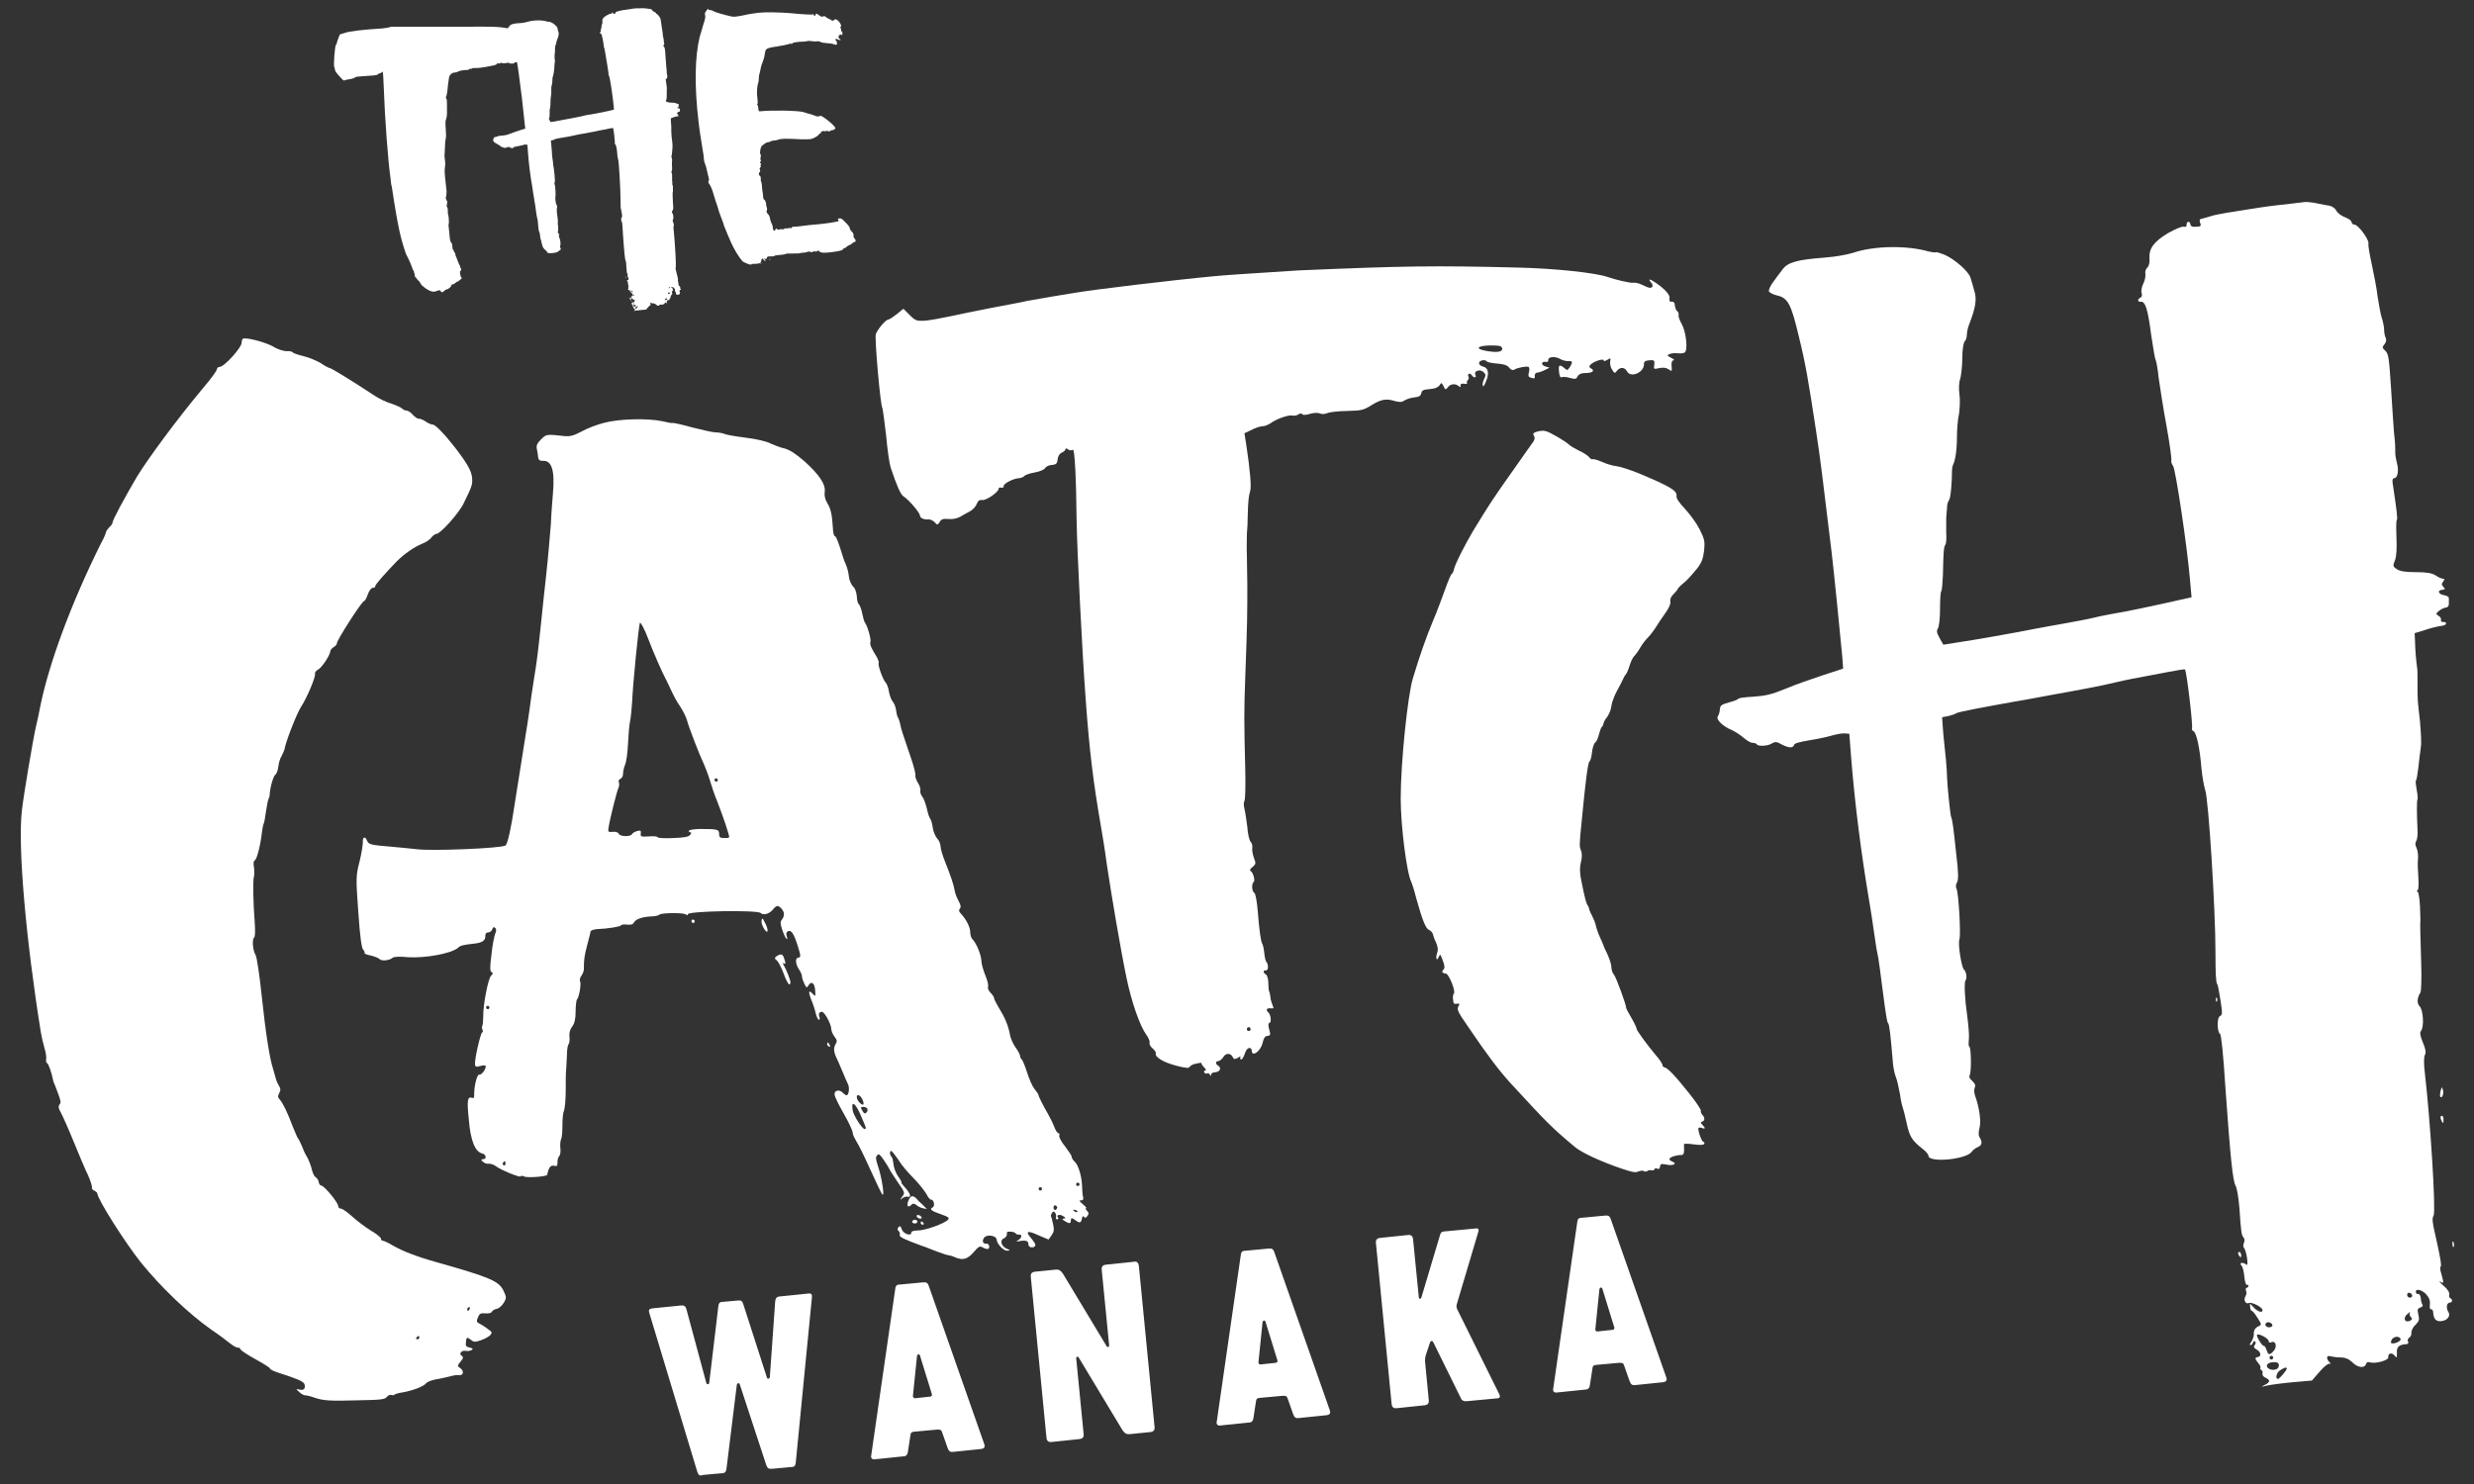 <?xml version="1.0" encoding="utf-8"?>
<!-- Generator: Adobe Illustrator 23.1.1, SVG Export Plug-In . SVG Version: 6.00 Build 0)  -->
<svg version="1.0" id="Layer_1" xmlns="http://www.w3.org/2000/svg" xmlns:xlink="http://www.w3.org/1999/xlink" x="0px" y="0px"
	 viewBox="0 0 600 360" enable-background="new 0 0 600 360" xml:space="preserve">
<rect x="0" y="0" width="600" height="360" fill="#333333" stroke="none"/>
<g>
	<g>
		<path fill="#FFFFFF" d="M372.8,104.7c-1,0.3-1.1,0.5-0.8,1c0.3,0.5,0.2,0.8-0.1,1.4c-0.3,0.4-2.5,3.5-4.8,6.8
			c-5.1,7.2-5.7,8.1-9.9,15c-1.8,3-4.5,8.3-4.6,9.3c-0.1,0.4-0.3,0.9-0.5,1c-0.2,0.1-0.9,1.7-1.6,3.7c-0.7,1.9-2,5.5-3,7.8
			c-1.7,4.1-3.1,8.1-4.8,13.7c-1.3,4.1-3,20.7-3,29.3c0,6.7,1.5,18.4,2.6,20.3c0.1,0.2,0.7,2,1.2,4c1.5,5.4,2.3,7.3,3.1,7.6
			c0.4,0.2,0.8,0.6,0.9,1c0.1,0.4,0.4,1.3,0.8,2.1c0.4,0.9,0.5,1.8,0.3,2.3c-0.5,1.3-0.2,2.4,0.3,1.2c0.4-0.9,0.4-0.8,1,0.8
			c0.5,1.2,0.5,1.9,0.2,2.2c-0.6,0.5-0.3,0.9,0.6,1c0.7,0.1,2.4,4.3,1.9,4.8c-0.2,0.2-0.3,0.9-0.2,1.5c0.1,1,0.2,1.1,0.9,1
			c0.7-0.1,0.8,0,0.4,0.6c-0.4,0.8-0.2,1.3,2.3,4.9c4.8,7.1,7.5,10.6,10.1,13.5c9.2,10,10.3,11.1,15.8,15.7
			c1.6,1.4,6.4,3.6,11.4,5.3c2.7,0.9,3.3,1,4,0.7c0.5-0.2,1.1-0.3,1.4-0.1c0.3,0.2,0.6,0.1,0.8,0c0.2-0.2,0.6-0.3,1-0.2
			c0.4,0.1,0.8-0.1,0.8-0.3c0-0.2,0.3-0.3,0.6-0.1c0.4,0.2,0.6,0,0.7-0.5c0.1-0.7,0.3-0.7,1.5-0.5c1.6,0.4,2.8-0.2,1.5-0.7
			c-0.5-0.2-0.8-0.5-0.7-0.7c0.1-0.4,1.6-0.9,2.7-0.9c0.8,0,0.9-0.3,0.8-2.6c0-0.2,1-0.2,2.3,0c1.5,0.2,2.4,0.2,2.6-0.1
			c0.1-0.2,0.1-0.5-0.2-0.5c-0.4-0.1-1.3-2.5-1.2-3.3c0-0.2,0.4-0.2,0.8-0.1c0.9,0.4,1,0.1,0.2-0.7c-0.5-0.5-0.5-0.7-0.1-0.8
			c0.7-0.2,0.7-1,0.1-1.6c-0.3-0.3-0.5-0.8-0.4-1.1c0-0.3-1.3-2.3-3.1-4.5c-3.2-4-5-5.9-5.8-6c-0.2,0-0.4-0.3-0.4-0.5
			c0-0.3-0.7-1.4-1.6-2.4c-2.5-3-4.8-6.2-4.7-6.5c0-0.2-0.5-1.3-1.2-2.5c-0.7-1.2-1.3-2.3-1.3-2.4c0.1-0.6-2.5-7.7-3-8.2
			c-0.3-0.3-0.6-1.1-0.6-1.8c0-0.7-0.5-2.1-1-3.2c-0.5-1-0.9-1.9-0.9-2c0-0.1-0.4-1-0.9-2.1s-0.9-2.4-1-2.9
			c-0.1-0.5-0.5-1.5-0.9-2.3c-0.4-0.7-0.7-1.5-0.7-1.6c0-0.2-0.1-0.5-0.3-0.8c-0.4-0.5-0.7-1.6-1.6-6.1c-0.4-1.9-0.4-3.2-0.1-4.4
			c0.3-1.1,0.3-2.1,0.1-2.7c-0.5-1.2-0.5-1.3,0.1-7.3c0.9-9.4,1.5-14.3,1.9-14.5c0.2-0.1,0.5-1.1,0.6-2.2c0.1-1.1,0.5-2.2,0.8-2.4
			c0.3-0.2,0.7-1.1,0.9-2c0.2-0.8,0.5-1.6,0.7-1.8c0.2-0.1,0.3-0.5,0.4-0.8c0-0.3,0.4-1,0.9-1.6c0.4-0.6,0.9-1.7,1-2.6
			c0.1-0.9,0.7-2.5,1.3-3.6c0.6-1.1,1.3-2.4,1.5-2.9c0.2-0.5,0.5-1,0.7-1.2c0.2-0.2,0.6-1.1,0.9-2.1c0.3-1,0.8-2,1.1-2.3
			c0.3-0.3,1-1.2,1.5-2.1c0.5-0.9,1.4-2,2-2.6c0.5-0.5,1.3-1.6,1.7-2.2c0.4-0.7,1.4-2.2,2.2-3.3c1-1.4,1.5-2.4,1.4-3.1
			c-0.1-0.7,0.2-1.2,0.8-1.8c0.5-0.5,0.9-1,1-1.2c0-0.2,0.8-1,1.7-1.7c0.9-0.8,2.2-2.3,3-3.3c1.2-1.6,1.4-2.3,1.7-4.4
			c0.2-2.2,0.1-2.7-1.1-5.1c-0.7-1.4-2.3-3.6-3.5-4.9c-1.5-1.6-2.2-2.6-2.1-3.2c0.2-1.3-1.8-2.4-9.2-5.5c-2-0.8-4.4-1.6-5.3-1.7
			c-1-0.1-2.6-0.6-3.7-1.1c-1.1-0.5-2.1-0.7-2.2-0.6c-0.1,0.1-0.5-0.1-0.8-0.5c-0.3-0.4-1.4-1.1-2.5-1.6c-1-0.5-2-1.1-2.2-1.3
			c-0.9-0.9-5-3.3-5.8-3.4C374.4,104.4,373.5,104.5,372.8,104.7L372.8,104.7z"/>
		<path fill="#FFFFFF" d="M93.8,338.9c0.3-0.4,0.7-0.6,1.1-0.5c0.3,0.1,0.7,0.1,0.8-0.1c0.1-0.1,1-0.4,1.8-0.5
			c2.5-0.4,5.3-1.5,5.8-2.2c0.3-0.4,1.4-0.8,2.5-1c1.1-0.2,2.6-0.5,3.3-0.7c0.7-0.2,1.7-0.4,2.2-0.3c1.2,0.1,1.3-1.1,0.2-1.8
			c-0.6-0.4-0.6-0.5,0.2-1.5c0.7-0.8,0.7-1.1,0.3-1.4c-0.8-0.4-0.1-1.4,0.9-1.2c0.5,0.1,1.2,0,1.5-0.2c0.4-0.3,0.3-0.4-0.5-0.6
			c-0.9-0.2-1-0.4-0.9-1.3c0.1-1.3,0.3-1.3,1.3-0.5c0.6,0.5,1,0.5,2.4,0c0.9-0.3,1.9-0.9,2.2-1.2c0.5-0.6,0.5-0.8-0.6-1.5
			c-0.6-0.5-1.6-1.1-2-1.3c-0.7-0.3-0.8-0.6-0.4-1.5c0.4-0.9,0.6-1.1,1.8-1c0.8,0.1,1.5-0.1,1.6-0.4c0.1-0.3,0.7-0.6,1.2-0.7
			c0.5-0.1,1.3-0.8,1.7-1.5c0.7-1.2,0.6-1.4-0.1-2.9c-1.1-2.3-3.1-3.2-16.2-6.9c-5-1.4-8.3-2.7-10.7-4.1c-1-0.6-2.1-1.1-2.3-1.1
			c-0.3,0-0.5-0.2-0.5-0.5c0-0.3-1.1-1.2-2.5-2c-1.3-0.8-3.4-2.4-4.5-3.4c-1.2-1.1-2.4-1.9-2.7-1.9c-0.4,0-0.7-0.3-0.7-0.7
			c-0.1-0.9-3.4-4.9-4.1-4.9c-0.3,0-0.5-0.4-0.6-0.8c0-0.4-0.4-1-0.7-1.2c-0.4-0.2-0.8-1.1-1-2c-0.2-0.9-0.7-2.1-1-2.7
			c-0.4-0.6-1-1.8-1.3-2.7c-0.4-0.9-0.8-1.8-1-2c-0.2-0.2-0.7-1.5-1.3-2.9c-1.3-3.5-2.4-5.7-3.1-6.5c-0.5-0.6-0.6-0.8-0.2-1.6
			c0.4-0.7,0.4-1.1-0.1-1.9c-0.3-0.5-0.7-1.4-0.8-2c-0.2-0.6-0.4-1.5-0.6-2.1c-0.8-2.4-1.8-8.8-2.7-17.4c-0.6-5.6-1.2-9.5-1.5-10.1
			c-0.7-1.1-0.9-3.8-0.4-4.2c0.3-0.2,0.3-1.7,0.2-3.4c-0.4-5-0.5-10.7-0.2-11.5c0.1-0.4,0.1-1.4,0-2.2c-0.2-0.9-0.1-1.6,0.2-1.7
			c0.5-0.2,1.4-3.8,1.7-6.6c0.1-0.9,0.3-1.9,0.4-2.2c0.2-0.2,0.4-1.6,0.6-3c0.2-1.4,0.5-2.8,0.6-3c0.1-0.2,0.3-0.7,0.3-1.1
			c0.1-1.8,0.9-4.6,1.4-4.9c0.3-0.2,0.6-1.1,0.7-1.9c0.1-0.9,0.4-2,0.8-2.6c0.3-0.6,0.6-1.3,0.7-1.6c0.2-1.6,2.9-8.6,4-10.3
			c1.5-2.3,3.6-7.4,3.4-8c-0.1-0.3,0.2-0.8,0.8-1.1c1-0.6,2.9-3.6,2.9-4.4c0-0.2,0.3-0.7,0.8-1c0.5-0.3,0.8-0.7,0.8-0.9
			c-0.1-0.7,6.1-10.3,6.6-10.3c0.2,0,0.6-0.7,0.9-1.6c0.3-0.8,0.8-1.6,1.2-1.6c0.4,0,0.7-0.2,0.6-0.4c0-0.4,2.5-3.2,5.2-6
			c1.8-1.8,4.2-3.5,6.2-4.3c0.8-0.3,1.9-1,2.2-1.5c0.4-0.5,1-0.9,1.3-0.9c1-0.1,5.5-5.1,6.6-7.5c2-4.1,2.1-4.4,2-6
			c-0.1-1.7-1.2-3.6-4.2-7.5c-2.5-3.2-4.8-5.6-5.4-5.5c-0.3,0-1-0.3-1.6-0.7c-0.6-0.4-1.4-0.8-1.7-0.7c-0.3,0-1-0.4-1.5-1
			c-0.5-0.6-1.2-1-1.5-1c-0.3,0-0.8-0.2-1.1-0.5c-0.3-0.3-1.5-0.8-2.6-1.2c-1.2-0.3-3.2-1.3-4.5-2.2c-5.3-3.5-10.1-6.4-10.4-6.4
			c-0.2,0-1.2-0.5-2.2-1.2c-1-0.6-2.9-1.4-4.2-1.7c-1.3-0.3-2.4-0.7-2.6-0.9c-0.1-0.2-0.8-0.4-1.5-0.3c-0.6,0-2.1-0.4-3.2-1.1
			c-1.8-1-5.7-2.1-7.2-2c-0.3,0-0.5,0.5-0.5,1c0.1,1.1-4.1,5.8-5.3,5.9c-0.4,0-0.7,0.3-0.7,0.6c0,0.3-1.5,2.4-3.4,4.6
			c-6.5,7.8-13.1,16.8-15.9,21.3c-3,5.1-6.1,10.8-6,11.3c0,0.2-0.3,0.7-0.8,1.1c-0.4,0.5-0.8,1-0.8,1.2c0,0.2-0.5,1.5-1.3,2.9
			c-7.1,14.3-12.3,28.4-14.5,38.7c-0.4,2.1-0.9,4.5-1.1,5.2c-0.7,2.9-3.1,17.1-3.5,20.8c-1,8.8,1,31.3,4.6,53.7
			c0.2,1.2,0.6,2.9,0.9,3.9c0.3,1,0.5,2.2,0.4,2.6c-0.1,0.4,0,0.9,0.2,1c0.4,0.2,1.1,2.3,1.4,3.8c0,0.2,0.2,0.9,0.5,1.5
			c1.5,3.9,1.6,4.2,1.1,4.8c-0.3,0.4-0.2,0.9,0.3,1.8c0.4,0.7,1.8,3.8,3.1,7c1.3,3.2,2.9,7,3.6,8.4c0.6,1.4,1,2.7,0.9,2.9
			c-0.1,0.2,0.1,0.5,0.5,0.7c0.4,0.2,0.8,0.5,0.8,0.7c0.1,1.5,6.7,11.9,10.6,16.8c4.7,5.8,11.4,12.3,17.1,16.3
			c1.8,1.2,3.8,2.7,4.5,3.3c0.8,0.6,1.6,1.1,1.9,1c0.3,0,0.6,0.2,0.6,0.4c0,0.2,1.6,1.3,3.6,2.4c2,1.1,3.6,2.1,3.6,2.3
			c0,0.2,0.8,0.6,1.7,0.9c5,1.6,6.3,2.2,6.6,2.8c0.4,1-0.1,1.7-1.1,1.4c-1-0.2-1-0.2-0.1,0.6c0.5,0.5,1.1,0.8,1.5,0.8
			c0.3,0,1.2,0.2,2,0.5c2.3,0.8,3.8,0.9,10.7,0.7C92.3,339.6,93.3,339.5,93.8,338.9L93.8,338.9z M100.9,324.7c0-0.1,0.1-0.3,0.4-0.5
			c0.2-0.2,0.4-0.1,0.4,0.2c0,0.3-0.2,0.5-0.4,0.5C101.1,324.9,100.9,324.8,100.9,324.7L100.9,324.7z M113.3,317.6
			c0-0.2,0.2-0.4,0.4-0.5c0.3,0,0.4,0.2,0.2,0.4c-0.1,0.3-0.3,0.5-0.4,0.5C113.4,318,113.3,317.8,113.3,317.6L113.3,317.6z"/>
		<g>
			<path fill="#FFFFFF" d="M547.7,50.4c-6.5,1-10.2,1.6-11.4,2c-1.2,0.4-1.7,0.5-2.5,0.7c-0.4,0.1-0.4,0.4-0.2,1
				c0.3,0.7,0.1,0.9-1,0.9c-0.9,0.1-1.3-0.1-1.4-0.6c0-0.3-0.2-0.6-0.5-0.6c-0.2,0-0.4,0.3-0.4,0.7c0,0.5-0.2,0.6-0.7,0.5
				c-0.5-0.1-1.9,0.5-3.9,1.6c-3.4,2.1-4.6,3.7-4.4,6.2c0.1,0.9-0.2,1.8-0.5,2.1c-0.4,0.3-0.6,1-0.5,1.5c0.1,0.5-0.1,1.6-0.5,2.4
				c-0.4,0.8-0.6,1.9-0.4,2.3c0.2,0.5,0,1-0.3,1.1c-0.8,0.4-0.7,1.1,0.1,1c1.1-0.1,1.7,1.8,2.5,8c0.5,3.2,0.9,5.9,1.1,6.1
				c0.1,0.2,0.5,2,0.7,4.2c0.3,2.1,1.1,7.4,1.9,11.7c0.8,4.3,1.3,8.2,1.2,8.5c-0.1,0.3,0.1,0.9,0.4,1.3c0.6,0.6,3.4,19.3,4.1,27.4
				l0.4,4.5l-3.2,0.7c-4.8,1.1-13.2,2.9-15.4,3.2c-1.1,0.2-3.3,0.6-4.9,1c-1.6,0.4-4.9,1-7.1,1.4c-2.2,0.4-5.7,1-7.7,1.4
				c-4.5,0.9-14.6,2.7-18.8,3.3l-3.1,0.5l-0.9-1.6c-0.7-1.3-0.8-1.7-0.4-2.4c0.3-0.5,0.5-2.6,0.5-4.7c0-2.1,0.1-4,0.3-4.3
				c0.2-0.3,0.3-2,0.4-3.9c0.1-5.3,0.2-6.9,0.6-7.4c0.2-0.2,0.3-1.5,0.2-2.8c0-1.3,0-3,0-3.7c0.1-0.7,0.1-1.8,0.2-2.5
				c0-0.7,0.2-1.4,0.5-1.8c0.4-0.5,0.7-4.5,0.7-7.1c0-0.5,0.1-1.1,0.2-1.3c0.6-1.1,1-3.8,1-6.8c0-1.8,0.2-4.4,0.5-5.7
				c0.2-1.3,0.3-3.5,0.1-4.8c-0.2-1.3-0.1-3,0.2-3.7c0.2-0.7,0.5-3,0.5-5c0-2.2,0.3-3.8,0.6-4.1c0.3-0.3,0.5-1,0.5-1.5
				c0-0.5,0.2-1.8,0.6-2.7c1.5-3.9,1.9-6,1.2-8.1c-0.3-1.1-0.7-2.5-0.9-3.1c-0.4-1.5-3.8-4.5-6.3-5.6c-1-0.4-2-0.7-2.1-0.6
				c-0.1,0.1-0.9,0-1.8-0.2c-5.1-1.5-13.2-1.4-18.2,0.3c-1.6,0.5-4.4,1-7.1,1.2c-6.5,0.5-8.9,1.1-10.2,3c-0.6,0.8-1.7,2.2-2.3,3.1
				c-0.6,0.8-1,1.8-0.9,2.1c0.2,0.3,1.1,0.8,2.1,1c2.5,0.6,3.3,2.1,5.1,9.7c1.7,6.8,2.4,11.1,4.2,22.9c1.1,7.1,1.7,12.3,3.8,29.6
				c0.5,4.1,2.2,21.1,2.6,25.5l0.2,2.8l-4.9,1.6c-2.7,0.9-6.8,2.3-9.1,3.3c-3.4,1.4-4.9,1.7-7.7,1.9c-1.9,0.1-3.6,0.3-3.7,0.5
				c-0.1,0.2-1.1,0.6-2.3,0.9c-1.8,0.5-2.1,0.7-2.2,1.7c0,0.6-0.3,1.4-0.5,1.7c-0.5,0.7,1.2,2.4,3.4,3.3c0.9,0.4,2.2,1.3,2.9,1.9
				c0.8,0.7,1.7,1.2,2.1,1.2c0.4,0,0.9,0.1,1.1,0.4c0.4,0.5,2.7,0.4,3.7-0.3c0.7-0.4,1.2-0.4,2.3,0.3c1.8,0.9,2.8,0.9,3,0.1
				c0.1-0.4,1.3-0.7,3.6-1.1c1.9-0.3,4.3-0.8,5.3-1.1c1-0.3,2.5-0.6,3.2-0.6l1.3,0.1l0.4,5.2c0.9,11.6,2.5,24,4.4,35.2
				c0.4,2.2,0.9,5.7,1.2,7.8c0.3,2,0.6,4.2,0.8,5c0.3,1.2,0.7,4.4,1.8,12.9c0.3,2.2,0.6,4,0.8,4.1c0.3,0.2,0.6,2.7,1.2,9.9
				c0.1,1,0.4,2.5,0.7,3.2c0.3,0.7,0.7,2.6,1,4.2c0.2,1.6,0.6,3.1,0.7,3.3c0.1,0.2,0.5,1.8,0.9,3.6c0.7,3.3,1.2,4.2,4,6.4
				c0.7,0.5,1.3,1.3,1.3,1.6c0.1,1.7,8.9,0.9,10.4-0.9c0.4-0.6,1.2-1.1,1.7-1.3c0.9-0.4,1-1.2,0.3-2.3c-0.3-0.4-0.3-1.3,0-2.4
				c0.4-1.6-0.1-5-1.1-7.7c-0.2-0.6-0.3-1.4-0.1-1.9c0.3-0.6,0.1-1-0.6-1.7c-0.7-0.6-0.8-1-0.6-1.4c0.4-0.5,0.4-6.7-0.1-6.9
				c-0.2-0.1-0.2-0.9-0.1-1.8c0.1-0.9-0.1-3.4-0.4-5.6c-0.6-4.2-0.8-8.2-0.4-8.7c0.4-0.5,0.2-2.1-0.4-2.6c-0.6-0.6-1.5-6.2-1.1-7.3
				c0.4-1.1-0.2-11.5-0.7-12.3c-0.2-0.4-0.2-1,0.1-1.5c0.4-0.6,0.4-2.4-0.2-7.2c-0.6-5.8-0.9-8.1-1.2-8.7c-0.2-0.3-1-8.3-1-9.7
				c0-1.8-0.4-5.9-0.9-10.4L471,174l1.5-0.3c0.9-0.2,1.7-0.5,2-0.7c0.4-0.3,6.8-1.5,14.1-2.8c1.4-0.2,3.9-0.7,5.6-1
				c1.7-0.3,5.3-1,8.2-1.5c2.8-0.5,7.5-1.4,10.4-2.1c2.9-0.7,6.2-1.3,7.3-1.5c1.1-0.2,3.7-0.7,5.8-1.1s3.9-0.7,4-0.6
				c0.4,0.3,2,13.8,1.7,14.3c-0.1,0.2,0.1,0.6,0.4,0.7c0.7,0.4,1.5,4,1.9,9c0.2,2,0.6,4.3,0.9,5.2c0.8,2.1,2.5,28.7,2.5,39.5
				c0,4.7,0.1,7.3,0.4,7.6c0.2,0.2,0.5,2,0.8,3.9c0.5,3.1,0.5,3.6-0.1,3.9c-0.8,0.3-0.7,3.9,0,4.3c0.3,0.2,0.8,4.9,1.3,12.9
				c1.2,17,1.8,22.9,2.5,24c0.3,0.5,0.7,2.8,0.9,5.3c0.4,5.9,0.5,6.6,1,7.2c0.3,0.3,0.3,0.8,0.1,1.3c-0.2,0.4-0.2,1,0,1.2
				c0.6,0.6,1.2,4.6,0.6,4.1c-0.8-0.7-1.9-0.5-1.2,0.2c0.3,0.3,0.6,1.5,0.7,2.7c0.1,1.2,0.4,2.1,0.6,2c0.2-0.1,0.3,0,0.4,0.2
				c0,0.2-0.2,0.5-0.4,0.5c-0.3,0-0.3,0.4-0.2,0.7c0.2,0.4,0.1,1-0.1,1.3c-0.6,0.9,0,2.1,0.8,1.7c0.7-0.3,3.3,1,3.3,1.7
				c0.1,0.8-1.2,0.4-2.1-0.6c-1-1.1-1-1.1-0.9-0.2c0,0.5,0.2,1,0.4,1c0.2,0,0.8,0.7,1.4,1.7c1,1.5,1,1.7,0.3,2
				c-0.9,0.4-1.3,1.1-1.2,2.1c0,0.4-0.3,1.2-0.6,1.7c-0.4,0.5-0.5,0.8-0.2,0.8c0.3,0,0.5-0.3,0.6-0.6c0.1-0.3,0.3-0.4,0.5-0.3
				c0.2,0.2,0.2,0.6-0.1,0.9c-0.3,0.4-0.2,0.7,0.5,1.1c1,0.5,1.2,1.7,0.3,1.8c-0.8,0.1-0.8,0.4,0.1,1.5c0.4,0.4,0.6,1,0.5,1.1
				c-0.1,0.2,0,0.5,0.3,0.6c0.2,0.1,0.3,0.5,0.2,0.8c-0.1,0.3,0.2,0.8,0.7,1c1.3,0.6,1.2,1.1-0.2,1.8c-1,0.5-0.9,0.5,0.7,0.1
				c1-0.2,3.9-0.6,6.3-0.8l4.5-0.4l1.9-2.2c1-1.2,2.1-2,2.4-1.9c0.3,0.2,0.3,0,0-0.3c-0.9-0.8-0.8-1.8,0.1-1.5
				c0.4,0.1,1.5,0.3,2.5,0.3c1.2,0,2.1,0.4,2.9,1.2c1.3,1.3,3,1.5,3.3,0.4c0.1-0.4,0.5-0.6,1-0.4c1.2,0.4,4.5-0.5,4.4-1.2
				c-0.1-1,0.8-1.3,1.5-0.5c0.6,0.7,0.6,0.7,0.6-0.6c-0.1-1.4,0.5-2,2.1-2.1c0.6,0,0.8-0.3,0.6-0.7c-0.2-0.3,0-0.7,0.3-0.9
				c0.3-0.2,0.6-0.7,0.5-1.2c0-0.5,0.4-1.4,1-1.9c0.9-0.9,1-1.3,0.7-2.5c-0.3-1.2-0.2-1.5,0.5-1.7c0.5-0.2,0.7-0.5,0.5-0.7
				c-0.2-0.3-0.4-1-0.4-1.6c-0.1-0.6-0.3-1-0.6-1c-0.3,0.1-0.6-0.1-0.6-0.5c-0.1-0.9,1.6-0.5,2.6,0.7c0.6,0.7,0.9,1.4,0.8,2.3
				c-0.1,0.8,0,1.3,0.3,1.2c0.3,0,0.5,0.4,0.5,0.8c0.1,1.6,0.7,2.2,1.9,2.1c1.5-0.1,2.4-1.3,1.8-2.2c-0.6-0.9-0.5-2.2,0.3-2.3
				c0.7,0,0.8-0.8,0.1-1.1c-0.2-0.1-0.3-0.5-0.2-0.9c0.1-0.4-0.4-1.3-1.4-2.1c-0.9-0.8-1.2-1.2-0.8-1c0.9,0.6,0.9,0.4,0.3-1.8
				c-0.3-0.9-0.4-1.7-0.2-1.8c0.3-0.2-0.1-2.5-1.4-8.2c-0.6-2.6-0.7-3.6-0.3-4.2c0.6-1.1-0.8-23.1-2.1-34.4c-0.3-2.3-0.3-4.1,0-4.6
				c0.3-0.6,0.2-1.3-0.5-3c-0.7-1.7-0.8-2.4-0.4-2.9c0.7-1,0.5-5-0.4-5.9c-0.7-0.7-0.6-2.1,0.2-3.3c0.2-0.3,0.3-3.4,0.2-6.8
				c-0.2-6.2-0.3-10.5-0.2-10.5c0,0,0-1.6-0.1-3.6c-0.1-2.2-0.4-3.6-0.6-3.6c-0.3,0-0.3-0.1,0-0.3c0.3-0.2,0.3-1.6,0.2-3.2
				c-0.1-1.6-0.2-3.5-0.1-4.3c0.1-0.8,0-2-0.3-2.7c-0.4-0.8-0.4-1.4-0.1-1.8c0.2-0.3,0.4-1.5,0.3-2.7c-0.2-4.3-0.2-7,0-7.4
				c0.1-0.2,0-1.3-0.2-2.3c-0.2-1-0.3-2-0.2-2.2c0.2-0.2,0.4-1.6,0.6-3.2c0.2-1.6,0.4-3.7,0.6-4.9c0.2-1.1,0-3.9-0.2-6.3
				c-0.6-5.2-0.6-4.9-0.6-9.1c0-1.9,0-3.7-0.1-3.9c-0.2-1.4-0.5-4.6-0.5-6.4l-0.1-2l2-0.6c2.4-0.8,3.4-1,4.7-1.2
				c1.1-0.1,1.3-1,0.2-0.9c-0.4,0-0.6-0.2-0.5-0.5c0.1-0.3-0.2-0.8-0.6-1c-0.7-0.5-0.7-0.5,0.1-1.2c0.5-0.4,1.1-0.7,1.6-0.8
				c0.5,0,0.8-0.4,0.8-0.9c0-0.5,0-1.1,0-1.4c0-0.3-0.5-0.6-1.1-0.7c-1.4-0.2-1.8-1.2-0.6-1.3c0.8-0.1,0.9-0.2,0.4-0.7
				c-0.5-0.5-0.5-0.8-0.1-1.3c0.4-0.5,0.4-0.7,0-0.7c-0.3,0-1.1-0.3-1.8-0.8c-0.9-0.6-2.3-0.8-4.8-0.8c-2.5,0-3.8-0.2-4.6-0.7
				c-1-0.7-1-0.8-0.5-2.1c0.4-0.9,0.5-2.9,0.4-5.5c-0.1-2.3-0.1-4.3,0.1-4.4c0.2-0.3-0.1-2.7-0.9-8c-0.3-1.6-0.2-2.1,0.3-2.1
				c0.8-0.1,1.1-1.9,0.6-3.7c-0.2-0.8-0.4-1.8-0.4-2.5c0-1.4,0-2.3-0.3-4.8c-0.1-1.1-0.4-5.8-0.7-10.5c-0.5-7.6-0.6-8.6-1.4-9.4
				c-0.8-0.7-0.8-0.9-0.2-1.6c0.4-0.5,0.5-1,0.3-1.5c-0.2-0.4-0.4-1.2-0.4-2c0-0.7-0.3-2.1-0.6-3c-0.3-0.9-0.7-3.3-1-5.2
				c-0.2-1.9-0.9-5.3-1.4-7.7c-0.5-2.3-0.9-4.5-0.8-5c0.2-1-2.6-4.7-3.4-4.6c-0.3,0-0.7-0.3-0.7-0.6c0-0.4-0.8-0.9-1.6-1.2
				c-0.8-0.3-1.8-1-2.1-1.6c-0.3-0.6-1.1-1.1-1.7-1.2c-0.6-0.1-1.9-0.3-2.7-0.5c-0.8-0.2-2.2-0.4-3.1-0.4
				C553.5,49.7,551.5,49.8,547.7,50.4L547.7,50.4z M585,314.2c0.1,0.3-0.1,0.5-0.5,0.6c-0.4,0-0.7-0.3-0.7-0.6
				C583.7,313.4,584.7,313.4,585,314.2L585,314.2z M551.1,321.4c0.1,0.3-0.2,0.5-0.7,0.6c-0.5,0-0.9-0.2-1-0.6
				C549.4,320.5,550.8,320.6,551.1,321.4L551.1,321.4z M584.4,318.6c-0.1,0.2,0,0.6,0.3,0.9c0.4,0.4,0.3,0.6-0.2,0.9
				c-1.1,0.5-1.7-0.3-1-1.3c0.4-0.4,0.8-0.7,0.9-0.8C584.5,318.3,584.5,318.4,584.4,318.6L584.4,318.6z M550.2,325.3
				c0,0.4,0.3,0.5,0.7,0.3c1-0.4,1.4,1,0.6,2c-1,1.2-1.4,1.2-1.8-0.1c-0.2-0.6-0.5-1.1-0.7-1c-0.4,0-1.9-2.4-1.6-2.7
				C547.7,323.4,550.1,324.6,550.2,325.3L550.2,325.3z M582.2,324.8c0.2,0.6-1.8,1.4-2.3,1c-0.1-0.1,0-0.6,0.2-0.9
				C580.7,324.1,581.9,324.1,582.2,324.8L582.2,324.8z M551.3,329.3c0,0.3-0.1,0.4-0.4,0.5c-0.3,0-0.4-0.1-0.5-0.4
				c0-0.3,0.1-0.4,0.4-0.5C551.1,328.9,551.3,329.1,551.3,329.3L551.3,329.3z M552.6,331.6c-0.3,1-2.5,0.9-2.8-0.1
				c-0.1-0.5,0.2-0.8,1-1C552.3,330.3,552.9,330.6,552.6,331.6L552.6,331.6z M554.6,332c0,0.4-1.7,2.4-2.1,2.5
				c-0.8,0.1-0.4-1.6,0.5-2.1C554.1,331.7,554.5,331.6,554.6,332L554.6,332z"/>
			<path fill="#FFFFFF" d="M537.4,242.6c0.1,0.5,0.2,0.6,0.3,0.2c0.1-0.3,0-0.7-0.1-0.8C537.5,241.9,537.4,242.1,537.4,242.6
				L537.4,242.6z"/>
			<path fill="#FFFFFF" d="M592,264.3c-0.4,1.3-0.3,2.3,0.3,1.7c0.2-0.3,0.3-1,0.2-1.5C592.2,263.6,592.2,263.6,592,264.3L592,264.3
				z"/>
			<path fill="#FFFFFF" d="M592,271.6c0.2,0.5,0.4,0.8,0.5,0.8c0.1,0,0.1-0.4,0.1-0.9c0-0.5-0.2-0.9-0.5-0.8
				C591.9,270.7,591.8,271.1,592,271.6L592,271.6z"/>
			<path fill="#FFFFFF" d="M542.9,304.4c0.2,0.3,0.4,0.6,0.5,0.6c0.1,0,0.2-0.3,0.1-0.7s-0.2-0.6-0.5-0.6
				C542.8,303.8,542.7,304.1,542.9,304.4L542.9,304.4z"/>
			<path fill="#FFFFFF" d="M594.8,301.9c0,0.6,0.2,0.8,0.3,0.5c0.1-0.3,0.1-0.8-0.1-1.1C594.8,301,594.7,301.3,594.8,301.9
				L594.8,301.9z"/>
		</g>
		<path fill="#FFFFFF" d="M294.5,67c-10.6,1-29.6,3.3-33.6,4c-1.2,0.2-3.7,0.6-5.5,0.9c-1.8,0.3-4.7,0.8-6.3,1.1
			c-1.7,0.4-5.6,1.1-8.7,1.7s-7.5,1.5-9.8,2c-2.3,0.5-5.1,1-6.3,1.1c-2,0.1-2.3,0-3.7-1.4l-1.5-1.5l-1.6,1.3c-0.9,0.7-1.8,1.3-2,1.3
			c-0.7,0-2.7,2.4-3.1,3.6c-0.3,1.1,1.1,17.2,1.6,17.9c0.1,0.2,0.5,3.2,0.9,6.6c0.3,3.4,0.8,6.9,1.1,7.8c1.5,4.5,2.4,6.5,3.1,7
			c1.3,0.8,3.9,3.9,4,4.6c0,0.7,1,1.1,2.2,1c0.4,0,1,0.3,1.4,0.7c0.6,0.7,0.7,0.7,1.2-0.1c0.4-0.7,0.9-0.8,2.1-0.7
			c1,0.1,2-0.1,2.8-0.5c0.7-0.4,1.7-1,2.5-1.4c0.7-0.4,1.4-1.2,1.6-1.8c0.3-0.7,0.6-1,1.3-0.9c0.9,0.2,4.1-2,4-2.8
			c0-0.2,0.3-0.3,0.6-0.2c0.4,0.1,0.7-0.1,0.6-0.4c0-0.6,2.3-1.8,3.7-1.9c0.5,0,1.1-0.3,1.3-0.5c0.2-0.3,1.4-0.7,2.6-0.9
			c1.2-0.2,2.3-0.7,2.5-1.1c0.2-0.3,0.9-0.7,1.6-0.7c1-0.1,1.3-0.3,1.4-1.4c0.1-0.8,0.5-1.4,1-1.6c0.5-0.2,0.9-0.6,0.9-0.8
			c0-0.3,0.2-0.3,0.6,0c0.4,0.3,0.9,0.3,1.2,0.1c0.4-0.3,0.8,6.3,0.9,17.2c0.1,6.7,1.3,31.4,2.2,43.3c0.9,12.7,1.9,20.4,3.6,30.3
			c0.4,2.2,1.1,6.5,1.5,9.6c1.1,7.4,3.4,21,4.8,27.7c1.2,5.8,3.2,11.6,4.8,13.8c0.6,0.8,0.9,1.7,0.8,2c-0.1,0.3,0.2,0.9,0.7,1.3
			c0.5,0.4,0.9,1,0.8,1.2c-0.3,0.9,1.8,2.2,4.9,3c2.2,0.6,3.2,0.7,3.3,0.3c0.2-0.3,0.9-0.7,1.7-0.8c0.8-0.2,1.3-0.2,1.2-0.1
			c-0.1,0.1,0.2,0.6,0.6,1c0.5,0.5,0.6,0.8,0.3,0.8c-0.3,0-0.4,0.2-0.2,0.5c0.2,0.3,0.4,0.3,0.7,0.2c0.2-0.1,0.5,0,0.6,0.3
			c0.2,0.4,0.3,0.4,0.3,0c0-0.3,0.5-0.6,1.1-0.6c1.1-0.1,1.5-1.1,0.6-1.6c-0.7-0.4-0.6-1.1,0.1-1.1c0.3,0,0.9-0.5,1.2-1
			c0.6-1,1.8-1,2.3,0.1c0.2,0.5,0.5,0.5,1.2,0.1c0.6-0.4,0.8-0.4,0.6-0.1c-0.1,0.3,0,0.5,0.2,0.5c0.3,0,0.6-0.6,0.9-1.4
			c0.4-1.5,1.6-1.9,1.7-0.6c0.1,1.5,2.2-0.1,2.6-2c0.3-1.2,0.6-1.7,1.2-1.7c0.7-0.1,0.8-0.3,0.4-1.6c-0.3-1-0.2-1.5,0.1-1.6
			c0.5,0,0.3-2-0.3-2.5c-0.7-0.6-0.4-1.1,0.5-1c0.8,0.1,0.9,0,0.5-0.8c-0.2-0.5-0.5-1.4-0.5-2c-0.1-0.6-0.2-1.2-0.3-1.3
			c-0.1-0.1-0.2-1-0.2-2c0-1-0.3-2-0.6-2.1c-0.7-0.4-0.7-1.1,0-1c0.6,0.1,0.7-1.4,0.1-2.1c-0.2-0.2-0.4-1.2-0.5-2.2
			c-0.1-1-0.3-1.9-0.5-2.2c-0.3-0.5-0.7-3-1.1-8.2c-0.2-2.1-0.5-3.9-0.8-4.1c-0.6-0.3-0.7-2.2-0.2-2.6c0.5-0.3-0.1-2.4-0.7-2.7
			c-0.3-0.1-0.1-0.6,0.5-1c0.8-0.7,0.8-0.9,0.3-2.2c-0.3-0.8-0.5-1.9-0.4-2.4c0.1-0.5-0.1-1.2-0.4-1.5c-0.3-0.3-0.7-1.9-0.8-3.6
			c-0.2-1.6-0.5-3.6-0.7-4.4c-0.2-0.8-0.2-1.6,0-1.9c0.2-0.3,0.3-3.7,0.2-7.6c-0.3-11.5-0.3-14.5,0-22.4c0.5-13.6,0.5-14.8,0.5-22.4
			c0-1.7-0.1-4.8-0.1-6.9c-0.1-2.1,0-4.6,0-5.5c0.1-1,0.2-3,0.2-4.4c0.1-3.5,0.2-4.7,0.6-6c0.3-1,0-5-1-11.5l-0.4-2.5l1.7-0.8
			c0.9-0.5,2.2-0.9,2.7-0.9c0.6,0,1.4-0.4,1.9-0.7c1.3-1,4.3-2.1,5.3-1.9c0.4,0.1,1.2,0,1.5-0.3c0.4-0.2,0.8-0.3,0.9,0
			c0.2,0.2,1,0.2,1.9-0.1c0.9-0.3,2-0.3,2.4-0.1c0.5,0.2,1.2,0.2,1.8-0.1c0.5-0.2,2.7-0.5,4.8-0.5c3.5-0.1,4-0.2,5.9-1.4
			c2.3-1.4,3.5-1.7,5.7-1c1.2,0.3,1.7,0.3,2.4-0.2c0.5-0.3,1.5-0.6,2.3-0.7c1.1-0.1,1.5-0.3,1.7-1c0.1-0.7,0.5-0.9,2-1
			c1.3-0.1,2-0.4,2.4-0.9c0.5-0.8,0.5-0.7,1,0.2c0.4,0.9,0.5,0.9,1,0.3c0.6-0.9,1.8-1,2.6-0.4c0.4,0.4,0.6,0.4,0.5-0.1
			c0-0.4,0.3-0.5,0.9-0.4c0.5,0.1,0.8,0,0.7-0.2c-0.1-0.2-0.1-0.5,0.2-0.7c0.2-0.2,0.3-0.6,0.1-0.9c-0.3-0.7,0.5-0.9,0.9-0.2
			c0.5,0.7,1.2,0.5,0.8-0.2c-0.4-0.9,1.1-1.4,1.9-0.7c0.6,0.5,0.7,0.8,0.3,1.6c-0.3,0.5-0.5,1.3-0.4,1.7c0,0.5,0.4,0.1,0.8-1
			c0.8-1.9,0.6-3.3-0.8-3.6c-0.5-0.1-0.9-0.5-0.9-0.8c0-0.7,1.5-1,1.9-0.4c0.2,0.2,1.3,0.4,2.5,0.5c1.5,0.1,2.5,0.4,2.9,1
			c0.4,0.5,0.9,0.7,1.2,0.5c0.7-0.5,3-0.9,3.5-0.7c0.2,0.1,0.3,0.7,0.1,1.3c-0.2,0.8-0.2,1.1,0.4,1.3c1,0.3,1.1,0.3,1-0.5
			c0-0.4,0.3-0.7,0.6-0.7c0.3,0,1.2-0.3,1.8-0.6l1.2-0.6l-1-0.3c-0.6-0.2-0.9-0.5-0.8-0.8c0.1-0.3,0.5-0.4,0.9-0.3
			c0.4,0.1,0.6-0.1,0.6-0.5c-0.1-0.8,1.8-0.9,2.9-0.2c0.5,0.3,1.3,0.5,1.9,0.5c1.1-0.1,1.2,0.2,0.4,1.5c-0.6,0.8-0.6,0.8-1.3,0.2
			c-1.2-1-1.5-0.8-1.3,0.9c0.1,1,0.3,1.5,0.7,1.3c0.3-0.1,1.1-0.1,2,0.2c1.2,0.3,1.5,0.3,1.8-0.4c0.3-0.5,0.8-0.8,1.8-0.8
			c1.7,0,2.5-0.5,1.5-1.1c-0.5-0.3-0.6-0.5-0.2-0.9c0.7-0.8,3.2-1.6,3.2-1.1c0,0.3,0.4,0.2,0.9-0.1c0.8-0.5,0.9-0.5,0.7,0.4
			c-0.1,0.5,0.1,1.5,0.5,2c0.5,0.9,0.7,0.9,1.1,0.3c0.8-1,1.9-1,2.5,0.1c0.9,1.7,4.2,0.2,4.1-1.8c0-0.6,0.3-0.8,1.3-0.9
			c1.2-0.1,1.3,0,1.2,1.1c-0.2,1.1-0.1,1.1,1.2,0.8c1-0.2,1.7-0.1,2.3,0.3c0.8,0.6,0.8,0.5,0.7-0.8c-0.1-0.8,0.1-1.4,0.5-1.4
			c0.3,0,0-0.3-0.6-0.6c-1-0.5-1.1-0.6-0.4-0.9c0.4-0.2,1.3-0.3,2-0.2c0.7,0.1,1.4,0,1.7-0.2c0.8-0.6,0.3-5-0.7-6.8
			c-0.5-0.9-0.9-1.9-0.8-2.3c0.1-0.3-0.1-0.7-0.3-0.9c-0.3-0.1-0.5-0.8-0.6-1.3c0-0.7-0.3-1.1-0.8-1c-0.5,0-0.6-0.2-0.5-0.8
			c0.2-0.8-1.1-2.3-3.5-3.9c-1.3-0.9-1.8-0.9-1,0c0.8,0.9,0.3,1.6-0.8,1.2c-0.5-0.2-1.3-0.6-1.8-0.8c-0.5-0.2-1.3-0.4-1.7-0.3
			c-0.8,0.1-4.5-0.8-6.2-1.4c-2.8-1-12.7-2.1-22.1-2.3c-20.4-0.5-27.1-0.4-52.9,0.7C300.9,66.5,297.7,66.7,294.5,67L294.5,67z
			 M364.3,84.5c0.2,0.9-1.3,1.1-4,0.6c-2.6-0.5-2.1-1.2,1-1.3C363.6,83.8,364.2,83.9,364.3,84.5L364.3,84.5z M303.3,249.6
			c0,0.3-0.1,0.5-0.4,0.5s-0.5-0.1-0.5-0.4c0-0.3,0.1-0.5,0.4-0.5C303.1,249.1,303.2,249.3,303.3,249.6L303.3,249.6z"/>
		<g>
			<path fill="#FFFFFF" d="M146.4,102.6c-1.6,0.4-4,1.3-5.4,2.1c-1.9,1-2.8,1.2-4,1.1c-4.5-0.5-4.5-0.5-5.8,0.8
				c-0.9,0.9-1.2,1.5-1,2.3c0.1,0.6,0.3,1.5,0.3,2c0.1,0.7,0.4,0.9,1.1,0.9c2.2-0.2,3,2.3,2.5,7.9c-0.1,1.4-0.4,4.7-0.5,7.4
				c-0.2,2.6-0.7,8.5-1.2,13c-0.5,4.5-1,9.1-1.1,10.3c-0.8,7.6-1.1,10.2-1.8,14.3c-0.4,2.6-0.9,5.9-1.1,7.6c-0.2,1.6-0.7,4.6-1,6.5
				c-0.8,5.1-1.4,8.8-2.6,16.4c-0.8,5.5-1.7,9.6-2.2,9.9c-0.9,0.7-18.2,1.4-21.6,0.9c-1-0.1-3.8-0.4-6.1-0.6
				c-4.9-0.4-5.5-0.5-5.9-1.5c-0.4-1.1-1.1-0.9-1,0.4c0,0.6-0.3,2.7-0.8,4.7c-0.9,3.5-0.9,4-0.3,12.3c0.4,5.9,0.8,8.8,1.2,9.1
				c0.3,0.3,0.4,0.7,0.3,0.8c-0.1,0.1,0.5,0.4,1.5,0.6c0.9,0.2,1.9,0.6,2.2,0.9c0.5,0.5,2.4,0.3,3.2-0.4c0.2-0.2,1.8-0.3,3.5-0.1
				c4.3,0.3,10.8-0.9,12.3-2.3c0.5-0.5,1.2-0.7,4-1c1.9-0.2,2.7-0.8,2.6-1.9c0-0.5,0.2-0.8,0.7-0.8c0.4,0,0.9-0.4,1-0.8
				c0.2-0.5,0.3-0.6,0.7-0.3c0.3,0.3,0.3,0.7,0,1.4c-0.2,0.5-0.7,2.8-0.9,5c-0.4,3.1-0.4,4.1,0,4.3c0.4,0.2,0.4,0.4-0.1,0.9
				c-0.7,0.6-2,7.3-1.9,9.9c0,0.9-0.1,1.9-0.2,2.2c-0.2,0.3-0.1,0.7,0,1c0.2,0.2,0.1,0.6-0.1,0.7c-0.4,0.3-1.8,6.4-1.7,7.6
				c0,0.7,0.3,0.8,1.3,0.5c0.7-0.2,1.2-0.2,1.3,0c0.1,0.8-1.1,2.3-1.6,2.1c-0.5-0.2-1.3,3.1-1.2,5c0,0.6-0.1,0.8-0.6,0.6
				c-1-0.3-1.2,0.6-0.7,5.3c0.4,5,1.5,7.8,3.2,8.2c1,0.2,1.2,1.4,0.3,1.4c-0.5,0-0.6,0.2-0.1,0.6c0.3,0.3,0.9,0.6,1.4,0.5
				c0.5,0,1.2,0.2,1.6,0.5c1.3,1,5.7,2.8,6.1,2.6c0.2-0.2,0.6-0.2,0.9,0c0.8,0.4,5.6,0,5.6-0.4c0-0.2,0.2-0.8,0.4-1.4
				c0.3-0.7,0.7-0.9,1.3-0.8c0.7,0.2,0.8,0,0.8-0.8c0-0.5,0.1-1.2,0.4-1.5c0.3-0.3,0.4-1.2,0.3-2c-0.1-0.8,0-1.8,0.2-2.2
				c0.2-0.4,0.3-1.9,0.3-3.3c0-1.4,0.1-3,0.4-3.6c0.2-0.6,0.4-2.8,0.4-4.8c0-2,0-4.3,0.1-5.2c0.1-0.8,0.1-2.4,0.2-3.6
				c0-1.2,0.2-2.3,0.4-2.5c0.2-0.2,0.3-1.1,0.2-1.9c-0.1-0.9,0.2-1.8,0.7-2.4c0.5-0.7,0.8-1.7,0.8-3.6c0-1.5,0.2-2.8,0.3-2.9
				c0.5-0.4,1.1-3.7,0.8-4.4c-0.2-0.4,0-1,0.3-1.4c0.3-0.4,0.6-1.1,0.6-1.6c0-2.2,0.1-3.2,0.8-5.8c0.4-1.5,0.8-3,0.8-3.3
				c0.1-0.3,0.7-0.5,1.5-0.6c2.7-0.1,5.7-0.6,5.9-0.9c0.1-0.2,0.7-0.3,1.5-0.2c0.9,0.1,1.4,0,1.7-0.6c0.5-0.8,2.1-1.3,4.3-1.4
				c0.7,0,1.6-0.2,1.8-0.4c0.6-0.5,5.7-0.5,6.4-0.1c0.4,0.3,0.6,0.3,0.5,0c-0.1-0.8,17-1.1,17.7-0.3c0.6,0.6,2.1,0.2,2.9-0.8
				c0.9-1.1,1.3-1.2,2.1-0.3c0.8,0.9,0.8,1.7,0.2,2.6c-0.5,0.6-0.5,1,0,2.5c0.3,1,0.8,2,1,2.2c0.3,0.3,0.3,0.1,0.1-0.6
				c-0.2-0.6-0.1-1,0.3-1.2c0.9-0.4,1.6,0.8,2.8,5c0.3,1.1,0.2,1.4-0.3,1.4c-0.8,0.1-0.7,1.6,0.2,2.9c0.4,0.6,0.7,1.3,0.7,1.7
				c0,0.4,0.3,1.2,0.6,1.8c0.5,1,0.6,1,1,0.3c0.7-1.1,1.5-0.5,1.6,1.3c0.1,1.5,0.1,1.5-0.6,0.8c-1-1.1-1.1-0.5-0.4,1.3
				c0.4,0.9,0.9,2.4,1.1,3.3c0.2,0.9,0.6,1.7,0.8,1.7c0.2,0,0.3-0.4,0.1-0.8c-0.2-0.5-0.1-0.9,0.3-1.1c0.5-0.2,0.9,0.2,1.6,1.4
				c0.5,0.9,1,2.1,1,2.7c0,0.5,0.4,1.4,0.8,1.9c0.6,0.8,0.7,1.1,0.2,1.9c-0.5,0.9-0.4,1.9,0.4,3.5c0.2,0.4,0.8,1.8,1.3,3
				c0.5,1.2,1.1,2.6,1.3,3c0.5,0.8,0.3,2.8-0.3,2.8c-0.2,0-0.6-0.3-0.9-0.6c-0.8-0.9-2.1-0.6-2,0.4c0,0.5,1,2.5,2.2,4.6
				c1.2,2.1,2.2,4.2,2.2,4.7c0,0.5,0.5,1.4,0.9,2.1c0.5,0.7,2,3.8,3.4,6.9c1.4,3.1,2.7,5.8,2.9,6c0.6,0.5-0.2-4.3-1-6.7
				c-0.6-1.8-0.7-2.3-0.3-2.8c0.4-0.5,0.7-0.3,1.7,1.2c0.7,1,1.2,1.9,1.3,2.1c0,0.1,0.9,1.5,1.9,3c1.9,2.7,1.9,2.8,1.2,3.7
				c-0.6,0.8-0.6,0.9,0,0.4c0.4-0.3,1-0.5,1.3-0.4c1,0.3,0.7-0.8-0.6-2.2c-0.6-0.7-1-1.2-0.9-1.2c0.2,0-0.2-0.7-0.7-1.4
				c-0.6-0.8-1.1-2.1-1.2-3c-0.1-0.9-0.3-1.8-0.5-1.9c-0.4-0.3-0.5-1.4-0.1-1.4c0.2,0,0.9,0.9,1.6,1.9c1.3,2,2,2.8,4.6,5.5
				c0.9,1,2,2.4,2.4,3.1c0.4,0.8,0.9,1.4,1.1,1.3c0.7,0,1,1.6,0.4,1.9c-0.9,0.4-0.3,0.9,2.1,1.7c1.8,0.6,2,0.9,1.6,1.3
				c-0.8,0.9-5.5,2.6-7.3,2.6c-1,0-1.6,0.2-1.6,0.5c0.1,1-2,0.3-2.3-0.8c-0.3-0.8-0.4-0.9-0.8-0.5c-0.3,0.4-0.3,0.6,0,0.9
				c0.3,0.2,0.4,0.7,0.3,1c-0.1,0.5,1,1,5.3,2.6c0.7,0.2,2.4,0.9,3.7,1.4c1.3,0.5,2.6,0.9,2.8,0.9c0.2,0,1,0.2,1.6,0.5
				c1.9,0.8,3,0.5,4.5-1.2c1.2-1.4,1.5-1.6,2.2-1.2c1.1,0.6,1.7,0.5,1.6-0.3c0-0.3-0.3-0.6-0.6-0.6c-1,0.1-1.2-0.7-0.6-1.5
				c0.7-0.8,2.9-0.5,3,0.5c0.1,1.1,1.7,2.8,2.6,2.7c0.8-0.1,0.8-0.1-0.2-0.5c-1.3-0.6-1.7-2.1-0.6-2.5c0.4-0.2,0.7-0.6,0.7-1
				c-0.1-0.5,0.1-0.7,0.9-0.6c0.6,0,1.1,0.2,1.2,0.4c0.1,0.2,0.4,0.3,0.8,0.3c0.8-0.1,0.8,0.7-0.1,1.3c-0.6,0.4-0.6,0.5,0.1,0.3
				c1.7-0.3,2.3-0.1,2.3,0.7c0,0.5,0.3,0.8,0.9,0.8c0.5,0,0.8-0.3,0.8-0.6c0-0.3-0.5-1-1-1.6c-1.5-1.7-1-2,1.6-0.8l2.6,1.1l0.7-1
				c0.6-0.8,0.7-1.4,0.4-2.7c-0.2-0.9-0.4-1.8-0.5-1.9c-0.1-0.1,0-0.5,0.2-0.8c0.3-0.5,0.4-0.5,0.8-0.1c0.2,0.3,0.3,0.8,0.2,1.1
				c-0.1,0.3,0.1,0.6,0.3,0.5c0.2,0,0.4-0.2,0.2-0.4c-0.5-0.7,0.4-0.9,1.2-0.4c0.7,0.4,0.7,0.6,0.2,0.6c-0.5,0.1-0.4,0.2,0.2,0.6
				c1.1,0.7,1.5,0.7,1.5-0.1c0-0.3,0.1-0.6,0.2-0.6s0.5,0.2,0.9,0.5c1,0.8,1.4,0.7,1.6-0.4c0.1-0.6,0.3-0.7,0.5-0.4
				c0.2,0.3,0.5,0.3,0.8-0.2c0.4-0.5,0.4-0.8-0.1-1.3c-0.3-0.3-0.4-0.6-0.2-0.6c0.2,0-0.1-0.4-0.6-0.8c-1.1-0.9-1.2-1.2-0.5-1.1
				c0.3,0,0.5-0.3,0.4-0.7c-0.2-0.7-0.2-1.4-0.3-3.2c-0.1-2-0.9-4.6-1.6-5.3c-0.5-0.5-0.9-1-0.9-1.4c0-0.3-0.8-1.4-1.6-2.5
				c-0.9-1.1-1.5-2.2-1.4-2.6c0.1-0.4,0-0.6-0.2-0.6c-0.2,0-0.7-0.6-1-1.5c-0.3-0.8-1-2.2-1.5-3.1c-1.4-2.4-2.4-4.5-2.4-4.8
				c0-0.1-0.4-0.7-0.9-1.3c-0.5-0.6-1.3-2.4-1.8-4c-0.5-1.6-1.1-3-1.3-3.2c-0.2-0.1-0.4-0.5-0.4-0.8c0-0.3-0.5-1.3-1.1-2.1
				c-0.6-0.8-1.3-2.4-1.4-3.3c-0.4-2-1.1-3.8-2.7-6.4c-0.6-1-1.1-2-1.1-2.2c0-0.3-0.4-0.9-0.9-1.4c-0.5-0.5-0.7-1.2-0.6-1.4
				c0.2-0.2-0.1-1.5-0.6-2.7c-0.5-1.2-1-2.9-1-3.7c-0.1-1.5-1.2-4.2-2.2-5.2c-0.3-0.3-0.5-1.1-0.5-1.7c0-1.1-0.9-3-2.3-4.5
				c-0.5-0.5-0.5-0.8-0.2-1.2c0.3-0.4,0.2-0.8-0.3-1.8c-0.4-0.7-0.9-1.9-1-2.7c-0.3-1.5-0.8-3.1-2.4-7.1c-0.5-1.3-1-2.9-1-3.5
				c0-0.6-0.4-1.5-0.9-2c-0.4-0.5-0.9-1.7-1-2.6c-0.1-0.9-0.4-1.8-0.6-2.1c-0.2-0.2-0.6-1.3-0.8-2.4c-0.3-1.1-0.7-2.4-1.1-2.9
				c-0.4-0.5-0.6-1.2-0.5-1.5c0.1-0.3-0.1-1.2-0.6-1.9c-0.4-0.7-0.7-1.5-0.6-1.8c0.1-0.3-0.4-2.3-1.1-4.3c-1.9-5.6-2.4-7-2.6-8.2
				c-0.1-0.6-0.4-1.3-0.5-1.5c-0.2-0.2-0.4-1.1-0.5-1.9s-0.5-1.7-0.8-2c-0.3-0.3-0.7-1.4-0.9-2.3c-0.1-0.9-0.5-2-0.8-2.3
				c-0.7-0.7-2-4.4-1.7-4.8c0.1-0.1-0.1-0.7-0.4-1.3c-1.5-2.4-1.8-3.2-1.6-3.8c0.2-0.6-0.7-3.8-1.3-4.6c-0.2-0.2-0.5-1.3-0.7-2.3
				c-0.2-1.1-0.6-2-0.8-2.2c-0.2-0.1-0.5-0.9-0.5-1.9c-0.1-1-0.4-2-0.9-2.4c-0.4-0.4-0.9-1.4-1-2.3c-0.2-1.5-0.4-2.2-0.9-3.4
				c-0.2-0.3-0.4-1.1-0.6-1.6c-1-3.3-1.6-4.9-1.9-4.9c-0.2,0-0.5-0.8-0.5-1.9c-0.2-3.3-0.5-4.8-1.4-6.2c-0.5-0.9-0.7-1.7-0.6-2.6
				c0.3-1.9-1.3-4.2-4.8-7.4c-2.3-2-3.6-2.8-4.9-3.2c-1-0.2-2.5-0.8-3.4-1.2c-0.9-0.5-3.4-1.1-5.9-1.4c-2.4-0.3-4.8-0.7-5.2-0.9
				c-0.5-0.2-1.4-0.4-2.2-0.4c-0.7,0-3.3-0.6-5.7-1.2c-2.4-0.7-4.5-1.1-4.7-1.1c-0.2,0.1-1.3-0.1-2.5-0.4
				C157,101.4,150,101.6,146.4,102.6L146.4,102.6z M157.3,155.2c0.9,2.5,3.6,8.6,4.1,9.4c0.2,0.4,0.8,1.6,1.3,2.7
				c0.5,1.1,1.4,2.9,2.2,4c0.7,1.1,1.5,2.6,1.7,3.4c0.5,1.9,3.2,8.8,4,10.4c0.3,0.7,1.1,2.6,1.6,4.3c0.5,1.7,1.1,3.4,1.3,3.9
				c0.4,0.9,2.5,6.5,3.1,8.7c0.4,1.3,0.4,1.3-0.9,1.3c-1.1,0-1.3-0.2-1.3-1c0-1.1-0.4-1.2-4.5-1.2c-1.4,0-2.7,0.2-2.8,0.4
				c-0.1,0.2,0,0.4,0.3,0.4c0.3,0,0.3,0.2,0,0.6c-0.4,0.5-1.3,0.7-4.2,0.8c-2,0.1-3.7,0-3.7-0.2c0-0.2-1-0.3-2.1-0.2
				c-1.9,0.1-2.1,0.1-2-0.7c0.1-0.7,0-0.8-0.9-0.6c-0.6,0.2-1.1,0.5-1.2,0.7c-0.2,0.7-2.9,0.7-3.2,0c-0.2-0.4-0.8-0.6-1.5-0.5
				c-1.1,0.1-1.2,0-1-1.1c0.3-2,2-8.8,2.4-9.6c0.2-0.4,0.2-1,0.1-1.3c-0.2-0.3,0-0.7,0.4-0.9c0.4-0.2,0.6-0.7,0.6-1.2
				c0-0.5,0.2-1.5,0.5-2.2c0.3-0.7,0.6-2.9,0.7-5c0.1-2.1,0.3-4.6,0.5-5.5c0.2-1,0.4-3,0.5-4.7c0.2-4.6,1.6-18.7,1.9-19.2
				C155.3,150.8,156.3,152.5,157.3,155.2L157.3,155.2z M174.1,189.2c0,0.2-0.1,0.4-0.4,0.4c-0.2,0-0.4-0.1-0.4-0.4
				c0-0.2,0.1-0.4,0.4-0.4C173.9,188.8,174,189,174.1,189.2L174.1,189.2z M118.7,244.4c0,0.2-0.1,0.4-0.4,0.4
				c-0.2,0-0.4-0.1-0.4-0.4c0-0.2,0.1-0.4,0.4-0.4C118.5,244,118.7,244.2,118.7,244.4L118.7,244.4z M209.1,266.6
				c0.3,0.6,0.4,1.1,0.3,1.3c-0.3,0.4-1.6-0.9-1.6-1.7C207.7,265.3,208.6,265.6,209.1,266.6L209.1,266.6z M208.6,270.2
				c1.5,3.5,1.6,3.6,1.1,3.7c-0.6,0-2.7-3.3-2.9-4.5C206.4,266.9,207.3,267.4,208.6,270.2L208.6,270.2z M210.3,268.9
				c0.2,0.2,0.1,0.7-0.1,0.9c-0.3,0.4-0.6,0.4-0.9-0.1c-0.2-0.3-0.4-0.7-0.5-0.9C208.8,268.4,209.9,268.4,210.3,268.9L210.3,268.9z
				 M122.6,282.3c0,0.3-0.2,0.5-0.4,0.4c-0.3-0.1-0.4-0.4-0.2-0.6C122.3,281.5,122.6,281.6,122.6,282.3L122.6,282.3z M261.8,287.3
				c0,0.2-0.1,0.4-0.4,0.4s-0.4-0.1-0.4-0.4c0-0.2,0.1-0.4,0.4-0.4S261.8,287.1,261.8,287.3L261.8,287.3z M252.7,288.4
				c0,0.2-0.1,0.4-0.4,0.4c-0.2,0-0.4-0.1-0.4-0.4c0-0.2,0.1-0.4,0.4-0.4C252.5,288,252.7,288.1,252.7,288.4L252.7,288.4z
				 M256.4,292.9c0,0.2-0.2,0.5-0.4,0.6c-0.2,0.1-0.5-0.1-0.5-0.5c0-0.4,0.2-0.7,0.4-0.6C256.2,292.5,256.4,292.7,256.4,292.9
				L256.4,292.9z M261.3,294c-0.1,0.1-0.5,0.1-0.8-0.2c-0.4-0.4-0.4-0.4,0.2-0.3C261.1,293.6,261.4,293.8,261.3,294L261.3,294z"/>
			<path fill="#FFFFFF" d="M167.7,223.5c0,0.2,0.2,0.4,0.4,0.4c0.2,0,0.4-0.2,0.4-0.4c0-0.2-0.2-0.4-0.4-0.4
				C167.8,223,167.7,223.2,167.7,223.5L167.7,223.5z"/>
			<path fill="#FFFFFF" d="M184.7,223.3c-0.1,0.5,0.2,1.4,0.6,2c1,1.6,1.2,0.3,0.2-1.5C185,222.7,184.8,222.6,184.7,223.3
				L184.7,223.3z"/>
			<path fill="#FFFFFF" d="M188.3,232c-0.5,0.4-0.5,0.5,0.2,1.1c0.4,0.4,1.1,1.9,1.6,3.2c0.5,1.4,1.1,2.5,1.3,2.5
				c0.2,0,0.3-0.2,0.3-0.5c0-0.6-1-3.1-1.6-4.1c-0.3-0.5-0.3-0.7,0-0.5c0.5,0.3,0.5,0,0-1.4C189.8,231.4,189.3,231.3,188.3,232
				L188.3,232z"/>
			<path fill="#FFFFFF" d="M200.6,253.3c0,0.2,0.2,0.5,0.5,0.6c0.3,0.1,0.3,0,0.1-0.4C200.9,252.8,200.6,252.7,200.6,253.3
				L200.6,253.3z"/>
			<path fill="#FFFFFF" d="M220.3,291.3c-0.5,1.2-0.1,1.8,0.7,1c0.4-0.4,0.7-0.4,1.2,0c0.3,0.3,1.1,0.7,1.6,0.8l1,0.2l-1-1
				c-0.6-0.5-1.3-1.2-1.6-1.6C221.3,289.9,220.8,290,220.3,291.3L220.3,291.3z"/>
			<path fill="#FFFFFF" d="M222.3,295c0,0.2,0.3,0.5,0.7,0.6c0.4,0.1,0.6,0,0.5-0.3C223.3,294.8,222.3,294.5,222.3,295L222.3,295z"
				/>
			<path fill="#FFFFFF" d="M221.2,296.4c0,0.2,0.3,0.4,0.7,0.4c0.3,0,0.6-0.2,0.6-0.5c0-0.2-0.3-0.4-0.7-0.4
				C221.4,296,221.2,296.2,221.2,296.4L221.2,296.4z"/>
			<path fill="#FFFFFF" d="M223.3,296.7c0,0.2,0.2,0.4,0.5,0.4c0.2,0,0.3-0.2,0.2-0.4c-0.2-0.2-0.4-0.4-0.5-0.4
				C223.3,296.3,223.3,296.5,223.3,296.7L223.3,296.7z"/>
		</g>
	</g>
	<g>
		<g>
			<g>
				<path fill="#FFFFFF" d="M152.9,2.2c-1.7,0.2-2.6,0.4-2.9,0.5c-0.3,0.1-0.4,0.1-0.6,0.2c-0.1,0-0.1,0.1-0.1,0.2
					c0.1,0.2,0,0.2-0.3,0.2c-0.2,0-0.3,0-0.4-0.1c0-0.1-0.1-0.2-0.1-0.2c-0.1,0-0.1,0.1-0.1,0.2c0,0.1-0.1,0.2-0.2,0.1
					c-0.1,0-0.5,0.1-1,0.4c-0.9,0.5-1.2,0.9-1.1,1.6c0,0.2,0,0.5-0.1,0.6c-0.1,0.1-0.1,0.3-0.1,0.4c0,0.1,0,0.4-0.1,0.6
					c-0.1,0.2-0.1,0.5-0.1,0.6c0,0.1,0,0.2-0.1,0.3c-0.2,0.1-0.2,0.3,0,0.3c0.3,0,0.4,0.5,0.7,2.1c0.1,0.8,0.2,1.5,0.3,1.6
					c0,0,0.1,0.5,0.2,1.1c0.1,0.5,0.3,1.9,0.5,3c0.2,1.1,0.3,2.1,0.3,2.2c0,0.1,0,0.2,0.1,0.3c0.2,0.2,0.9,4.9,1.1,7l0.1,1.2
					l-0.8,0.2c-1.2,0.3-3.4,0.7-3.9,0.8c-0.3,0-0.8,0.2-1.3,0.2c-0.4,0.1-1.2,0.2-1.8,0.4c-0.6,0.1-1.5,0.3-2,0.4
					c-1.1,0.2-3.7,0.7-4.8,0.9l-0.8,0.1l-0.2-0.4c-0.2-0.3-0.2-0.4-0.1-0.6c0.1-0.1,0.1-0.7,0.1-1.2c0-0.5,0-1,0.1-1.1
					c0-0.1,0.1-0.5,0.1-1c0-1.4,0.1-1.8,0.1-1.9c0-0.1,0.1-0.4,0.1-0.7c0-0.3,0-0.8,0-0.9c0-0.2,0-0.5,0-0.6c0-0.2,0.1-0.4,0.1-0.5
					c0.1-0.1,0.2-1.2,0.2-1.8c0-0.1,0-0.3,0.1-0.3c0.1-0.3,0.2-1,0.3-1.7c0-0.5,0.1-1.1,0.1-1.5c0.1-0.3,0.1-0.9,0-1.2
					c0-0.3,0-0.8,0-1c0.1-0.2,0.1-0.8,0.1-1.3c0-0.6,0.1-1,0.2-1.1c0.1-0.1,0.1-0.2,0.1-0.4c0-0.1,0.1-0.5,0.2-0.7
					c0.4-1,0.5-1.5,0.3-2.1c-0.1-0.3-0.2-0.6-0.2-0.8c-0.1-0.4-1-1.2-1.6-1.4c-0.3-0.1-0.5-0.2-0.5-0.1c0,0-0.2,0-0.5-0.1
					c-1.3-0.4-3.4-0.3-4.7,0.1c-0.4,0.1-1.1,0.3-1.8,0.3c-1.7,0.1-2.3,0.3-2.6,0.8c-0.2,0.2-0.4,0.6-0.6,0.8
					c-0.2,0.2-0.3,0.5-0.2,0.5c0,0.1,0.3,0.2,0.5,0.3c0.6,0.2,0.8,0.5,1.3,2.5c0.4,1.8,0.6,2.8,1.1,5.9c0.3,1.8,0.4,3.2,1,7.6
					c0.1,1,0.6,5.4,0.7,6.5l0.1,0.7l-1.3,0.4c-0.7,0.2-1.7,0.6-2.3,0.8c-0.9,0.4-1.3,0.4-2,0.5c-0.5,0-0.9,0.1-0.9,0.1
					c0,0-0.3,0.1-0.6,0.2c-0.5,0.1-0.6,0.2-0.6,0.4c0,0.2-0.1,0.3-0.1,0.4c-0.1,0.2,0.3,0.6,0.9,0.9c0.2,0.1,0.6,0.3,0.8,0.5
					c0.2,0.2,0.4,0.3,0.5,0.3c0.1,0,0.2,0,0.3,0.1c0.1,0.1,0.7,0.1,1-0.1c0.2-0.1,0.3-0.1,0.6,0.1c0.5,0.2,0.7,0.2,0.8,0
					c0-0.1,0.3-0.2,0.9-0.3c0.5-0.1,1.1-0.2,1.4-0.3c0.3-0.1,0.6-0.2,0.8-0.1l0.3,0l0.1,1.3c0.2,3,0.6,6.2,1.1,9
					c0.1,0.6,0.2,1.5,0.3,2c0.1,0.5,0.2,1.1,0.2,1.3c0.1,0.3,0.2,1.1,0.5,3.3c0.1,0.6,0.2,1,0.2,1c0.1,0,0.1,0.7,0.3,2.5
					c0,0.3,0.1,0.6,0.2,0.8c0.1,0.2,0.2,0.7,0.2,1.1c0.1,0.4,0.1,0.8,0.2,0.8c0,0,0.1,0.5,0.2,0.9c0.2,0.8,0.3,1.1,1,1.7
					c0.2,0.1,0.3,0.3,0.3,0.4c0,0.4,2.3,0.2,2.7-0.2c0.1-0.1,0.3-0.3,0.4-0.3c0.2-0.1,0.3-0.3,0.1-0.6c-0.1-0.1-0.1-0.3,0-0.6
					c0.1-0.4,0-1.3-0.3-2c-0.1-0.2-0.1-0.4,0-0.5c0.1-0.1,0-0.3-0.2-0.4c-0.2-0.2-0.2-0.3-0.1-0.3c0.1-0.1,0.1-1.7,0-1.8
					c0,0-0.1-0.2,0-0.5c0-0.2,0-0.9-0.1-1.4c-0.2-1.1-0.2-2.1-0.1-2.2c0.1-0.1,0-0.5-0.1-0.7c-0.2-0.1-0.4-1.6-0.3-1.9
					c0.1-0.3,0-2.9-0.2-3.1c-0.1-0.1,0-0.2,0-0.4c0.1-0.2,0.1-0.6,0-1.8c-0.2-1.5-0.2-2.1-0.3-2.2c0-0.1-0.2-2.1-0.3-2.5
					c0-0.5-0.1-1.5-0.2-2.7l-0.1-1l0.4-0.1c0.2,0,0.4-0.1,0.5-0.2c0.1-0.1,1.7-0.4,3.6-0.7c0.4-0.1,1-0.2,1.4-0.3
					c0.4-0.1,1.4-0.3,2.1-0.4c0.7-0.1,1.9-0.4,2.7-0.5c0.7-0.2,1.6-0.3,1.9-0.4c0.3,0,1-0.2,1.5-0.3c0.5-0.1,1-0.2,1-0.1
					c0.1,0.1,0.5,3.5,0.4,3.7c0,0.1,0,0.1,0.1,0.2c0.2,0.1,0.4,1,0.5,2.3c0,0.5,0.1,1.1,0.2,1.3c0.2,0.5,0.6,7.4,0.6,10.1
					c0,1.2,0,1.9,0.1,2c0,0.1,0.1,0.5,0.2,1c0.1,0.8,0.1,0.9,0,1c-0.2,0.1-0.2,1,0,1.1c0.1,0,0.2,1.2,0.3,3.3
					c0.3,4.4,0.5,5.9,0.6,6.1c0.1,0.1,0.2,0.7,0.2,1.4c0.1,1.5,0.1,1.7,0.3,1.8c0.1,0.1,0.1,0.2,0,0.3c-0.1,0.1,0,0.3,0,0.3
					c0.2,0.1,0.3,1.2,0.2,1c-0.2-0.2-0.5-0.1-0.3,0.1c0.1,0.1,0.2,0.4,0.2,0.7c0,0.3,0.1,0.5,0.1,0.5c0,0,0.1,0,0.1,0.1
					c0,0.1,0,0.1-0.1,0.1c-0.1,0-0.1,0.1,0,0.2c0,0.1,0,0.2,0,0.3c-0.2,0.2,0,0.5,0.2,0.4c0.2-0.1,0.8,0.3,0.9,0.4
					c0,0.2-0.3,0.1-0.5-0.2c-0.2-0.3-0.3-0.3-0.2,0c0,0.1,0.1,0.2,0.1,0.2c0,0,0.2,0.2,0.4,0.4c0.2,0.4,0.3,0.4,0.1,0.5
					c-0.2,0.1-0.3,0.3-0.3,0.5c0,0.1-0.1,0.3-0.2,0.4c-0.1,0.1-0.1,0.2-0.1,0.2c0.1,0,0.1-0.1,0.2-0.2c0-0.1,0.1-0.1,0.1-0.1
					c0.1,0,0,0.1,0,0.2c-0.1,0.1-0.1,0.2,0.1,0.3c0.3,0.1,0.3,0.4,0.1,0.5c-0.2,0-0.2,0.1,0,0.4c0.1,0.1,0.2,0.2,0.1,0.3
					c0,0.1,0,0.1,0.1,0.2c0.1,0,0.1,0.1,0.1,0.2c0,0.1,0.1,0.2,0.2,0.3c0.3,0.1,0.3,0.3,0,0.5c-0.3,0.1-0.2,0.1,0.2,0
					c0.3-0.1,1-0.1,1.6-0.2l1.1-0.1l0.5-0.6c0.3-0.3,0.5-0.5,0.6-0.5c0.1,0,0.1,0,0-0.1c-0.2-0.2-0.2-0.5,0-0.4
					c0.1,0,0.4,0.1,0.6,0.1c0.3,0,0.5,0.1,0.7,0.3c0.3,0.3,0.8,0.4,0.8,0.1c0-0.1,0.1-0.1,0.2-0.1c0.3,0.1,1.1-0.1,1.1-0.3
					c0-0.3,0.2-0.3,0.4-0.1c0.2,0.2,0.2,0.2,0.1-0.2c0-0.4,0.1-0.5,0.5-0.5c0.1,0,0.2-0.1,0.2-0.2c0-0.1,0-0.2,0.1-0.2
					c0.1,0,0.1-0.2,0.1-0.3c0-0.1,0.1-0.3,0.2-0.5c0.2-0.2,0.3-0.3,0.2-0.6c-0.1-0.3-0.1-0.4,0.1-0.4c0.1,0,0.2-0.1,0.1-0.2
					c0-0.1-0.1-0.2-0.1-0.4c0-0.2-0.1-0.3-0.2-0.2c-0.1,0-0.1,0-0.1-0.1c0-0.2,0.4-0.1,0.7,0.2c0.2,0.2,0.2,0.4,0.2,0.6
					c0,0.2,0,0.3,0.1,0.3c0.1,0,0.1,0.1,0.1,0.2c0,0.4,0.2,0.6,0.5,0.5c0.4,0,0.6-0.3,0.5-0.6c-0.2-0.2-0.1-0.6,0.1-0.6
					c0.2,0,0.2-0.2,0-0.3c-0.1,0-0.1-0.1,0-0.2c0-0.1-0.1-0.3-0.4-0.6c-0.2-0.2-0.3-0.3-0.2-0.2c0.2,0.2,0.2,0.1,0.1-0.5
					c-0.1-0.2-0.1-0.4-0.1-0.5c0.1-0.1,0-0.6-0.4-2.1c-0.2-0.7-0.2-0.9-0.1-1.1c0.1-0.3-0.2-5.9-0.5-8.8c-0.1-0.6-0.1-1.1,0-1.2
					c0.1-0.1,0-0.3-0.1-0.8c-0.2-0.4-0.2-0.6-0.1-0.7c0.2-0.3,0.1-1.3-0.1-1.5c-0.2-0.2-0.2-0.5,0.1-0.9c0.1-0.1,0.1-0.9,0-1.7
					c-0.1-1.6-0.1-2.7,0-2.7c0,0,0-0.4,0-0.9c0-0.6-0.1-0.9-0.2-0.9c-0.1,0-0.1,0,0-0.1c0.1-0.1,0.1-0.4,0-0.8c0-0.4,0-0.9,0-1.1
					c0-0.2,0-0.5-0.1-0.7c-0.1-0.2-0.1-0.4,0-0.5c0.1-0.1,0.1-0.4,0.1-0.7c-0.1-1.1,0-1.8,0-1.9c0-0.1,0-0.3-0.1-0.6
					c-0.1-0.3-0.1-0.5,0-0.6c0-0.1,0.1-0.4,0.1-0.8c0-0.4,0.1-1,0.1-1.2c0-0.3,0-1-0.1-1.6c-0.2-1.3-0.1-1.2-0.2-2.3
					c0-0.5,0-0.9,0-1c0-0.4-0.1-1.2-0.1-1.6l0-0.5l0.5-0.2c0.6-0.2,0.9-0.3,1.2-0.3c0.3,0,0.3-0.3,0.1-0.2c-0.1,0-0.2,0-0.1-0.1
					c0-0.1,0-0.2-0.1-0.3c-0.2-0.1-0.2-0.1,0-0.3c0.1-0.1,0.3-0.2,0.4-0.2c0.1,0,0.2-0.1,0.2-0.2c0-0.1,0-0.3,0-0.4
					c0-0.1-0.1-0.2-0.3-0.2c-0.4-0.1-0.5-0.3-0.1-0.3c0.2,0,0.2,0,0.1-0.2c-0.1-0.1-0.1-0.2,0-0.3c0.1-0.1,0.1-0.2,0-0.2
					c-0.1,0-0.3-0.1-0.5-0.2c-0.2-0.1-0.6-0.2-1.2-0.2c-0.6,0-1-0.1-1.2-0.2c-0.3-0.2-0.3-0.2-0.1-0.5c0.1-0.2,0.1-0.7,0.1-1.4
					c0-0.6,0-1.1,0-1.1c0.1-0.1,0-0.7-0.2-2.1c-0.1-0.4,0-0.5,0.1-0.5c0.2,0,0.3-0.5,0.2-0.9c-0.1-0.2-0.1-0.5-0.1-0.6
					c0-0.4,0-0.6-0.1-1.2c0-0.3-0.1-1.5-0.2-2.7c-0.1-2-0.2-2.2-0.4-2.4c-0.2-0.2-0.2-0.2,0-0.4c0.1-0.1,0.1-0.3,0.1-0.4
					c-0.1-0.1-0.1-0.3-0.1-0.5c0-0.2-0.1-0.5-0.1-0.8c-0.1-0.2-0.2-0.8-0.2-1.3c-0.1-0.5-0.2-1.4-0.3-2c-0.1-0.6-0.2-1.2-0.2-1.3
					c0-0.2-0.7-1.2-0.9-1.2c-0.1,0-0.2-0.1-0.2-0.2c0-0.1-0.2-0.2-0.4-0.3c-0.2-0.1-0.5-0.3-0.5-0.4c-0.1-0.2-0.3-0.3-0.4-0.3
					c-0.2,0-0.5-0.1-0.7-0.1C156.4,2,156.1,2,155.9,2C154.4,2,153.9,2,152.9,2.2L152.9,2.2z M162.5,69.8c0,0.1,0,0.1-0.1,0.1
					c-0.1,0-0.2-0.1-0.2-0.2C162.1,69.6,162.4,69.6,162.5,69.8L162.5,69.8z M153.8,71.6c0,0.1,0,0.1-0.2,0.1c-0.1,0-0.2-0.1-0.2-0.2
					C153.3,71.4,153.7,71.4,153.8,71.6L153.8,71.6z M162.3,70.9c0,0,0,0.1,0.1,0.2c0.1,0.1,0.1,0.2-0.1,0.2
					c-0.3,0.1-0.4-0.1-0.2-0.3C162.2,70.9,162.3,70.8,162.3,70.9C162.4,70.8,162.4,70.9,162.3,70.9L162.3,70.9z M153.5,72.6
					c0,0.1,0.1,0.1,0.2,0.1c0.2-0.1,0.4,0.2,0.1,0.5c-0.2,0.3-0.3,0.3-0.5,0c0-0.2-0.1-0.3-0.2-0.3c-0.1,0-0.5-0.6-0.4-0.7
					C152.9,72.1,153.5,72.5,153.5,72.6L153.5,72.6z M161.8,72.5c0.1,0.1-0.5,0.4-0.6,0.3c0,0,0-0.1,0.1-0.2
					C161.4,72.3,161.7,72.3,161.8,72.5L161.8,72.5z M153.8,73.7c0,0.1,0,0.1-0.1,0.1c-0.1,0-0.1,0-0.1-0.1c0-0.1,0-0.1,0.1-0.1
					C153.8,73.5,153.8,73.6,153.8,73.7L153.8,73.7z M154.2,74.2c-0.1,0.2-0.6,0.2-0.7,0c0-0.1,0-0.2,0.3-0.2
					C154.1,73.9,154.2,74,154.2,74.2L154.2,74.2z M154.7,74.3c0,0.1-0.4,0.6-0.5,0.6c-0.2,0-0.1-0.4,0.1-0.5
					C154.5,74.3,154.7,74.2,154.7,74.3L154.7,74.3z"/>
				<path fill="#FFFFFF" d="M150.3,51.4C150.3,51.6,150.3,51.6,150.3,51.4c0.1,0,0.1-0.1,0-0.1C150.3,51.2,150.3,51.3,150.3,51.4
					L150.3,51.4z"/>
				<path fill="#FFFFFF" d="M151.7,67.3c0,0.1,0.1,0.2,0.1,0.2c0,0,0-0.1,0-0.2c0-0.1-0.1-0.2-0.1-0.2
					C151.7,67.1,151.6,67.2,151.7,67.3L151.7,67.3z"/>
			</g>
		</g>
		<g>
			<path fill="#FFFFFF" d="M171.4,2.5c-0.2,0.3-0.4,0.5-0.4,0.6c-0.1,0.1,0,0.4,0,0.6c0.1,0.4,0.1,0.7-0.5,2.5
				c-0.3,1.1-0.7,2.4-0.8,2.7c-1.2,4.9-1.3,12-0.3,20.5c0.2,2,0.6,4.3,1,6.9c0.2,0.9,0.3,1.9,0.3,2.2c0,0.3,0.1,0.8,0.2,1
				c0.1,0.3,0.3,0.8,0.4,1.2c0.1,0.4,0.2,1,0.3,1.3c0.4,1.6,0.4,1.6,0.3,1.8c-0.2,0.2-0.1,0.7,0.3,1.1c0.1,0.2,0.4,0.8,0.6,1.4
				s0.5,1.6,0.7,2.3c0.2,0.6,0.5,1.4,0.6,1.8c0.1,0.4,0.4,1.4,0.7,2.1c0.3,0.8,0.7,1.8,0.8,2.3c0.2,0.5,0.4,1,0.5,1.2
				c0.2,0.4,1.8,5,4.1,7.5c1.5,0.7,1.8,0.8,2.1,0.6c0.1-0.1,0.4-0.1,0.8-0.1c0.4,0,0.7,0,0.8-0.1c0.1-0.1,0.2-0.1,0.3,0
				c0.1,0,0.3,0,0.4,0c0.2-0.1,0.2-0.1-0.1-0.1c-0.3,0-0.3,0-0.1-0.1c0.1-0.1,0.2-0.2,0.2-0.4c0-0.3,0.2-0.6,0.4-0.6
				c0.1,0,0.1,0.1,0,0.1c0,0.1,0,0.2,0.2,0.2c0.1,0,0.2,0.1,0.2,0.2c0,0.1,0,0.1,0.1,0.1c0.3,0,0.2-0.1-0.1-0.4l-0.3-0.2l0.4,0.1
				c0.3,0.1,0.4,0,0.5-0.3c0.1-0.3,0.2-0.3,0.9-0.3c0.4,0,0.8,0,0.9-0.1c0.1-0.1,0.4-0.2,0.8-0.2c1.4-0.1,1.8-0.2,1.9-0.3
				c0.1-0.1,0.9-0.1,1.7-0.1c0.9,0,1.7,0,1.9-0.1c0.2-0.1,0.6-0.1,0.8-0.1c0.3,0,0.7-0.1,0.9-0.2c0.3-0.1,0.5-0.1,0.7,0
				c0.3,0.1,0.4,0.1,0.6,0c0.2-0.1,0.4-0.2,0.6-0.1c0.2,0.1,0.4,0,0.5-0.1c0.2-0.2,0.2-0.2,0.5,0.1c0.5,0.4,1.4,0.4,3.5,0.1
				c1.5-0.2,2.2-0.4,2.3-0.7c0-0.1,0.2-0.2,0.3-0.2c0.1,0,0.3-0.1,0.5-0.3c0.2-0.2,0.4-0.3,0.6-0.4c0.1,0,0.5-0.2,0.7-0.4
				s0.5-0.4,0.7-0.4c0.3-0.1,0.3-0.5-0.1-0.9c-0.2-0.3-0.3-0.5-0.2-0.7c0.1-0.2,0-0.3,0-0.3c-0.1,0-0.1-0.1-0.1-0.2
				c0-0.1-0.2-0.3-0.4-0.5c-0.2-0.2-0.4-0.5-0.4-0.7c0-0.3-0.4-0.8-0.9-1.3c-1-1-1.1-1.2-1.7-1.1c-0.3,0-0.4,0.1-0.2,0.3
				c0.1,0.1,0.1,0.3,0.1,0.3c-0.2,0.2-2.8,0.6-4.9,0.8c-1.4,0.1-3.1,0.3-3.8,0.4c-0.7,0.1-1.6,0.2-2,0.2c-0.5,0-0.7,0.1-0.7,0.2
				c0,0.1-0.1,0.2-0.2,0.2c-0.1,0-0.2-0.1-0.2-0.1c0-0.1-0.1-0.1-0.2,0c-0.1,0.1-0.4,0.1-0.6,0.1c-0.3,0-0.5,0-0.6,0.1
				c-0.1,0.1-0.3,0.2-0.6,0.1c-0.3,0-0.5,0-0.6,0.1c-0.1,0.1-0.2,0.1-0.5-0.1c-0.2-0.1-0.3-0.2-0.4-0.1c0,0,0,0.1,0,0.1
				c0.1,0,0,0.1-0.1,0.2c-0.1,0.1-0.2,0.2-0.3,0.2c-0.1,0-0.3-0.6-0.3-1c0-0.2-0.3-0.9-0.4-1.1c-0.1-0.1-0.1-0.4-0.2-0.6
				c-0.1-0.6-0.2-1.1-0.6-1.4c-0.3-0.4-0.4-0.7-0.2-0.9c0.1-0.1,0-0.6-0.2-1.3c0-0.1,0-0.2,0-0.3c0-0.2-0.3-1-0.5-1
				c-0.2-0.1-0.2-0.4-0.3-1.5c0-0.2-0.1-0.5-0.1-0.6c0-0.1-0.1-0.5-0.1-1c0-0.5-0.1-1-0.2-1.2c-0.1-0.2-0.1-0.6-0.1-0.8
				c0-0.3,0-0.5-0.1-0.5c-0.1,0-0.2-0.2-0.3-0.4c-0.1-0.3-0.1-0.4,0.1-0.6c0.2-0.2,0.2-0.3,0.1-0.6c-0.1-0.2-0.1-0.4,0.1-0.6
				c0.2-0.2,0.2-0.3,0.1-0.3c-0.1,0-0.1-0.1,0-0.3c0.1-0.2,0.1-0.3,0-0.3c-0.2-0.1-0.2-0.5,0-0.6c0.1,0,0.1-0.1,0-0.2
				c-0.1-0.2-0.1-0.5,0-1c0.1-0.2,0-0.4-0.1-0.5c-0.1-0.2-0.1-0.4,0-1.1c0.2-0.7,0.2-0.8,0.6-1.1c0.2-0.2,0.6-0.4,0.7-0.5
				c0.1-0.1,0.4-0.2,0.6-0.2c0.2,0,0.4-0.1,0.6-0.2c0.1-0.1,0.5-0.2,0.8-0.2c0.3,0,0.7-0.1,1-0.2c0.7-0.3,1.9-0.3,5.9-0.1
				c1,0,1.8,0,2.2-0.1c0.7-0.2,1.7-0.8,1.8-1.1c0-0.1,0.2-0.2,0.3-0.2c0.1,0,0.2-0.1,0.2-0.3c0-0.2,0.1-0.3,0.3-0.2
				c0.1,0,0.2,0,0.2-0.1c0-0.1,0.1-0.1,0.3,0c0.2,0.1,0.3,0.1,0.4,0c0.1-0.1,0.2-0.1,0.5,0c0.3,0.1,0.5,0.1,0.5,0
				c0.1-0.1,0.2-0.2,0.4-0.2c0.4,0,0.9-0.3,0.9-0.5c0-0.6-3.6-3.4-3.7-3c-0.1,0.2-0.9,0.2-1.2,0c-0.1-0.1-0.6-0.2-1.1-0.4
				c-0.5-0.1-1.2-0.3-1.7-0.5c-1.4-0.4-7.9-0.5-10.6-0.2c-0.3,0-0.3,0-0.4-0.7c0-0.4-0.1-0.7-0.2-0.8c-0.1,0-0.1-0.2,0-0.3
				c0.1-0.1,0.1-0.6,0-1.2c-0.2-1.2-0.1-2.9,0.1-3.6c0.1-0.3,0.2-0.7,0.2-0.9c0-0.6,0.1-1.5,0.2-1.6c0-0.1,0.1-0.5,0.2-0.9
				c0.1-0.4,0.2-1.1,0.4-1.5c0.3-0.8,0.5-1.4,0.6-1.9c0.1-0.9,0.3-1.6,0.4-1.6c0.1,0,0.2-0.1,0.3-0.2c0.1-0.1,0.6-0.2,1-0.3
				c0.4-0.1,1-0.2,1.3-0.2c0.3-0.1,1-0.2,1.6-0.3c0.6-0.1,1.2-0.3,1.3-0.3c0.1-0.1,0.3-0.1,0.5-0.1c0.2,0.1,0.4,0,0.4-0.1
				c0.1-0.2,1.4-0.4,2.7-0.4c0.3,0,0.6-0.1,0.8-0.1c0.2-0.1,0.7-0.1,1.3,0c0.6,0.1,1.1,0.1,1.2,0c0.1,0,0.4,0,0.6,0.1
				c0.2,0.1,0.7,0.3,1.1,0.3c1.2,0.1,2.1,0.2,2.5,0.4c0.2,0.1,0.4,0.1,0.5,0c0.2-0.1,0-1-0.1-0.9c-0.1,0-0.2-0.2-0.2-0.4
				c0-0.1,0.6,0,0.7,0.1c0,0.1,0.2,0.1,0.4,0.1c0.3,0,0.3,0-0.1-0.3c-0.3-0.3-0.3-0.3-0.2-0.6c0.2-0.4,0.4-0.5,0.6-0.4
				c0.2,0.2,0.3,0.2,0.3-0.3c0-0.3,0-0.5-0.2-0.5c-0.1,0-0.2-0.2-0.1-0.3c0-0.1,0-0.3-0.1-0.4c-0.1-0.2-0.2-0.3,0-0.4
				c0.4-0.4-0.8-2-1.4-1.8c-0.1,0-0.2,0.1-0.3,0.2c0,0.2-0.5,0.1-0.6,0c0-0.1-0.3-0.2-0.5-0.3s-0.5-0.2-0.6-0.3
				c-0.3-0.3-0.6-0.5-0.9-0.3c-0.2,0.1-0.4,0.1-0.8-0.2c-0.3-0.2-0.6-0.4-0.6-0.4c-0.1-0.2-0.5,0-0.4,0.2c0,0.1,0,0.2-0.2,0.2
				c-0.2,0-0.3-0.1-0.3-0.2c0-0.1-0.1-0.2-0.1-0.2c-0.1,0-0.1,0-0.1,0.1c0,0.1-2.5,0-5.3-0.3c-2.4-0.2-6.1-0.3-7.9-0.1
				c-0.7,0.1-2.3,0.3-3.5,0.6c-2.1,0.4-2.3,0.4-3,0.3c-2.2-0.5-3.8-1-4.4-1.3c-0.3-0.2-0.8-0.3-1.2-0.3C171.8,2,171.7,2,171.4,2.5
				L171.4,2.5z"/>
			<path fill="#FFFFFF" d="M186.6,62.9c0,0.1,0,0.1,0.1,0.1c0.1,0,0.1,0,0.1-0.1c0-0.1,0-0.1-0.1-0.1
				C186.7,62.7,186.6,62.8,186.6,62.9L186.6,62.9z"/>
		</g>
		<path fill="#FFFFFF" d="M107.7,70.6c0.2-0.2,0.5-0.4,0.6-0.4c0.4,0,1.1-0.6,1.2-1c0-0.2,0.1-0.3,0.3-0.2c0.1,0,0.5-0.2,0.7-0.4
			c0.2-0.2,0.5-0.4,0.5-0.3c0.1,0,0.2,0,0.3-0.2c0.1-0.1,0.4-0.3,0.5-0.4c0.2-0.1,0.2-0.2,0.1-0.4c-0.3-0.3-0.5-1.6-0.2-1.6
			c0.2,0,0.2-0.6,0-0.7c-0.1-0.1-0.1-0.2-0.1-0.3c0-0.1,0-0.3-0.1-0.3c-0.1-0.1-0.2-0.4-0.3-0.6c-0.1-0.3-0.3-0.8-0.5-1.3
			c-0.2-0.4-0.3-0.9-0.3-1c0-0.1,0-0.2-0.1-0.2c-0.1,0-0.2-0.1-0.2-0.3c0-0.2-0.1-0.3-0.2-0.4c-0.1,0-0.2-0.4-0.2-0.8
			c0-0.5-0.1-0.8-0.3-1c-0.2-0.2-0.3-0.6-0.4-2c-0.1-1-0.2-1.8-0.2-1.9c-0.1-0.1,0-0.2,0-0.4c0.1-0.2,0.1-1.6-0.1-2.4
			c-0.1-0.2-0.1-0.7-0.1-1.1c0-0.4-0.1-0.7-0.2-0.8c-0.1,0-0.1-0.3,0-0.7c0.1-0.5,0.1-0.7-0.1-0.9c-0.1-0.2-0.2-0.5-0.2-0.6
			c0.2-0.6,0.2-1.3,0.2-1.7c0-0.2-0.1-1-0.2-1.8c-0.3-2.6-0.3-3.1-0.2-3.9c0.1-0.5,0.1-1.2,0-1.8c-0.1-0.6-0.1-1.1-0.1-1.2
			c0-0.1,0.1-0.8,0.1-1.7c0-0.9,0.1-1.9,0.2-2.2c0.1-0.5,0.1-1.2,0-2.5c-0.1-1.5-0.1-1.9,0.1-2.3c0.1-0.3,0.2-0.8,0.2-1.2
			c0-0.4,0-1.4,0-2.2c0-0.9,0-1.5-0.2-1.6c-0.1-0.2-0.1-0.3,0-0.5c0.1-0.1,0.2-0.7,0.3-1.3c0.1-1,0.1-1.4,0.4-3.3
			c0.1-0.6,0.7-1.2,1.4-1.2c0.2,0,0.6-0.1,0.9-0.3c0.3-0.1,1-0.3,1.6-0.3c0.6,0,1-0.1,1-0.2c0-0.1,0.1-0.1,0.3-0.1
			c0.1,0,0.3,0,0.4-0.1c0-0.1,0.5-0.1,1.1-0.1c0.9,0,2.6-0.3,4.4-0.7c0.3-0.1,0.5-0.2,0.5-0.3c0-0.1,0.2-0.2,0.4-0.1
			c0.2,0,0.4,0,0.5-0.1c0.2-0.1,0.3-0.1,0.4,0c0.1,0.1,0.4,0.1,0.9,0c0.5-0.1,0.7-0.1,0.8,0c0.2,0.2,1.3,0.2,1.3-0.1
			c0-0.1,0.1-0.1,0.3-0.1c0.7,0,0.9-0.1,1-0.4c0-0.2,0.2-0.5,0.4-0.6c0.3-0.2,0.3-0.3,0.1-0.7c-0.2-0.4-0.1-0.5,0.1-0.7
			c0.3-0.3,0.3-1-0.1-2.5c-0.4-1.5-0.6-1.9-1.4-2.5c-0.5-0.4-1-0.6-1.9-0.8c-2.2-0.4-3.2-0.5-11.4-0.4c-1.8,0-4.8,0-6.7,0
			c-1.9,0-4.8,0-6.3,0c-1.6,0-3.2,0-3.5,0c-0.4,0-0.8,0-0.9,0.1c-0.2,0.1-1,0.2-1.8,0.3c-4.8,0.3-8.1,0.7-9.1,1.1
			c-0.6,0.2-1,0.3-1.1,0.3c-0.1,0-0.7,1.6-0.8,2c0,0.3-0.1,0.5-0.2,0.5c-0.3,0.2-0.7,5.4-0.4,5.6c0.1,0,0.1,0.2,0.1,0.4
			c0,0.3,0.3,0.9,1.3,1.9c0.8,0.9,0.9,0.9,1.1,0.8c0.1-0.1,0.7-0.2,1.3-0.3c0.6-0.1,1.1-0.3,1.2-0.4c0.2-0.2,0.3-0.2,3.2-0.4
			c1.8-0.1,2.3-0.2,2.4-0.4c0.1-0.1,0.2-0.2,0.4-0.2c0.1,0,0.3-0.1,0.4-0.2c0.1-0.1,0.2-0.2,0.3-0.2c0.1,0,0.2,2,0.3,4.5
			c0.2,6.3,1,17.2,1.6,21.3c0.1,1,0.2,1.9,0.3,2c0.1,0.8,1,6.5,1.4,8.5c0.1,0.5,0.3,1.4,0.4,2c0.3,1.7,1.5,5.8,1.9,6.4
			c0.3,0.5,1.3,2.8,1.3,3c0,0.1,0.1,0.4,0.2,0.4c0.1,0.1,0.2,0.3,0.2,0.5c0,0.2,0.1,0.4,0.1,0.4c0.1,0,0.1,0.3,0.1,0.5
			c0,0.2,0.1,0.4,0.2,0.4c0.1,0,0.2,0.1,0.2,0.2c0,0.1,0.2,0.3,0.4,0.5c0.2,0.2,0.5,0.5,0.6,0.8c0.3,0.6,1.8,1.7,2.7,1.9
			c0.5,0.1,0.7,0.1,1.2-0.1c0.5-0.2,0.7-0.2,0.9-0.1C107,71,107.3,71,107.7,70.6L107.7,70.6z"/>
	</g>
	<g>
		<path fill="#FFFFFF" d="M169.1,357l-11.6-38.4c-0.3-0.9,0-1.1,0.7-1.2l6.9-0.7c0.7-0.1,1.2,0.1,1.4,1l4.8,17.8
			c0.1,0.4,0.6,0.4,0.7,0l2.2-18.5c0.1-1,0.4-1.2,1.3-1.2l3.3-0.3c0.9-0.1,1.2,0,1.5,1l5.7,17.7c0.1,0.4,0.6,0.3,0.7-0.1l1.3-18.4
			c0.1-0.9,0.5-1.2,1.2-1.2l6.8-0.7c0.7-0.1,1,0.1,0.9,1l-3.9,39.9c-0.1,1-0.4,1.2-1.3,1.2l-4.4,0.4c-0.9,0.1-1.2-0.1-1.5-1
			l-6.4-19.5c-0.1-0.4-0.6-0.3-0.7,0.1l-2.5,20.3c-0.1,0.9-0.4,1.2-1.3,1.2l-4.4,0.4C169.7,358.1,169.4,357.9,169.1,357z"/>
		<path fill="#FFFFFF" d="M217.1,312.8c0.1-1,0.4-1.2,1.3-1.2l5.3-0.5c0.9-0.1,1.3,0,1.6,1l13.4,38.2c0.3,0.8-0.1,1.1-0.7,1.2
			l-6.8,0.7c-0.7,0.1-1.1-0.1-1.4-1l-1.3-3.7c-0.2-0.7-0.5-0.7-1.2-0.7l-5.5,0.5c-0.7,0.1-0.9,0.1-1,0.9l-0.6,3.9
			c-0.1,0.9-0.5,1.2-1.2,1.2l-6.8,0.7c-0.6,0.1-1.1-0.2-0.9-1L217.1,312.8z M221.9,339.2l3.7-0.4c0.3,0,0.5-0.3,0.4-0.6l-2.9-9.4
			c-0.1-0.4-0.6-0.3-0.7,0.1l-1,9.8C221.4,339,221.7,339.2,221.9,339.2z"/>
		<path fill="#FFFFFF" d="M276.2,307.1l3.8,39c0.1,0.8-0.2,1.2-1,1.3l-5,0.5c-0.9,0.1-1.3-0.3-1.8-1l-10.6-17.6
			c-0.2-0.3-0.6-0.2-0.6,0.2l1.8,18.3c0.1,0.8-0.2,1.2-1,1.3l-6.7,0.7c-0.8,0.1-1.2-0.2-1.3-1l-3.8-39c-0.1-0.8,0.2-1.2,1-1.3l5-0.5
			c0.9-0.1,1.3,0.3,1.8,1l10.6,17.6c0.2,0.3,0.6,0.2,0.6-0.2l-1.8-18.3c-0.1-0.8,0.2-1.2,1-1.3l6.7-0.7
			C275.7,305.9,276.1,306.3,276.2,307.1z"/>
		<path fill="#FFFFFF" d="M300.9,304.6c0.1-1,0.4-1.2,1.3-1.2l5.3-0.5c0.9-0.1,1.3,0,1.6,1l13.4,38.2c0.3,0.8-0.1,1.1-0.7,1.2
			l-6.8,0.7c-0.7,0.1-1.1-0.1-1.4-1l-1.3-3.7c-0.2-0.7-0.5-0.7-1.2-0.7l-5.5,0.5c-0.7,0.1-0.9,0.1-1,0.9l-0.6,3.9
			c-0.1,0.9-0.5,1.2-1.2,1.2l-6.8,0.7c-0.6,0.1-1.1-0.2-0.9-1L300.9,304.6z M305.7,331l3.7-0.4c0.3,0,0.5-0.3,0.4-0.6l-2.9-9.4
			c-0.1-0.4-0.6-0.3-0.7,0.1l-1,9.8C305.2,330.8,305.4,331,305.7,331z"/>
		<path fill="#FFFFFF" d="M363.6,338.2c0.2,0.4,0.3,0.9-0.3,1l-7.5,0.7c-0.6,0.1-1.2-0.1-1.4-0.5l-6.8-13.8
			c-0.2-0.4-0.6-0.4-0.8,0.1l-0.8,2.4c-0.3,0.8-0.4,1.3-0.4,2.1l0.9,9.4c0.1,0.8-0.2,1.2-1,1.3l-6.7,0.7c-0.8,0.1-1.2-0.2-1.3-1
			l-3.8-39c-0.1-0.8,0.2-1.2,1-1.3l6.7-0.7c0.8-0.1,1.2,0.2,1.3,1l1.4,14.2c0,0.3,0.5,0.4,0.6,0l4.6-15.4c0.2-0.6,0.7-0.7,1.3-0.7
			l7.4-0.7c0.6-0.1,0.7,0.4,0.5,0.9l-5.2,17.5c-0.1,0.4-0.1,0.8,0.1,1.2L363.6,338.2z"/>
		<path fill="#FFFFFF" d="M382.5,296.6c0.1-1,0.4-1.2,1.3-1.2l5.3-0.5c0.9-0.1,1.3,0,1.6,1l13.4,38.2c0.3,0.8-0.1,1.1-0.7,1.2
			l-6.8,0.7c-0.7,0.1-1.1-0.1-1.4-1l-1.3-3.7c-0.2-0.7-0.5-0.7-1.2-0.7l-5.5,0.5c-0.7,0.1-0.9,0.1-1,0.9l-0.6,3.9
			c-0.1,0.9-0.5,1.2-1.2,1.2l-6.8,0.7c-0.6,0.1-1.1-0.2-0.9-1L382.5,296.6z M387.4,323l3.7-0.4c0.3,0,0.5-0.3,0.4-0.6l-2.9-9.4
			c-0.1-0.4-0.6-0.3-0.7,0.1l-1,9.8C386.9,322.8,387.1,323,387.4,323z"/>
	</g>
</g>
<g>
</g>
<g>
</g>
<g>
</g>
<g>
</g>
<g>
</g>
<g>
</g>
<g>
</g>
<g>
</g>
<g>
</g>
<g>
</g>
<g>
</g>
<g>
</g>
<g>
</g>
<g>
</g>
<g>
</g>
</svg>
